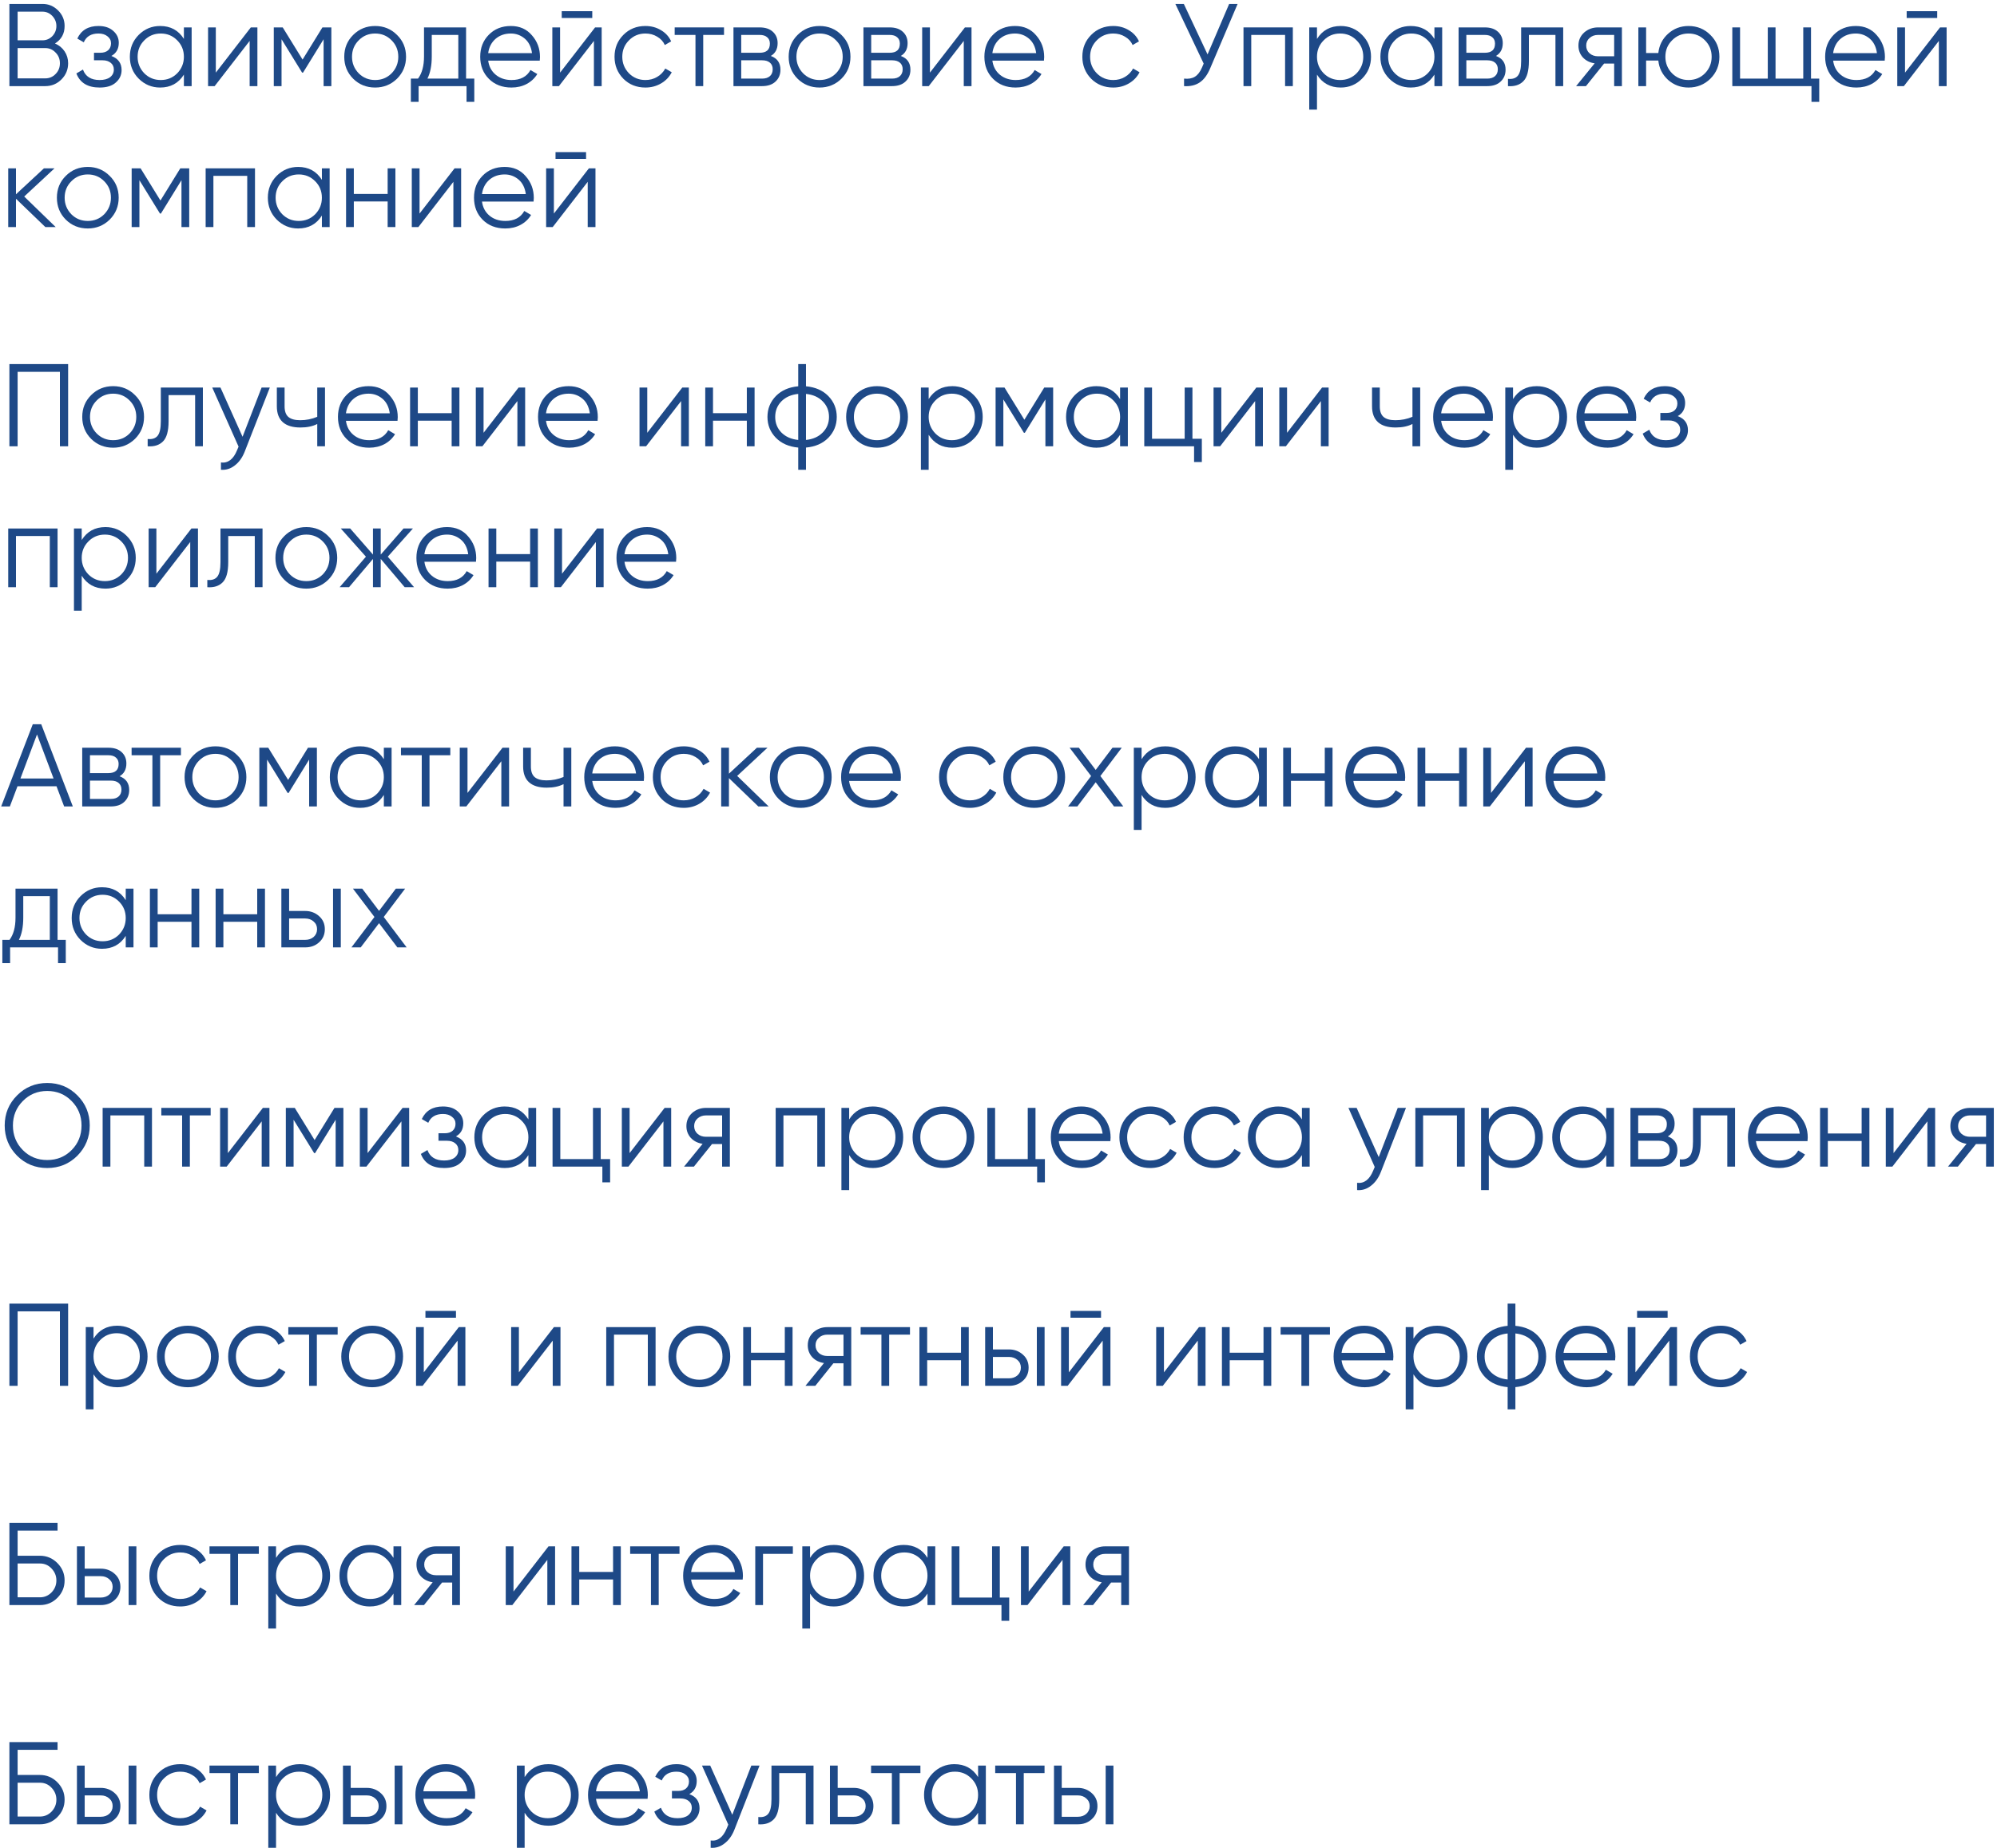 <?xml version="1.0" encoding="UTF-8"?> <svg xmlns="http://www.w3.org/2000/svg" width="255" height="236" viewBox="0 0 255 236" fill="none"><path d="M1.2 166.5H8.7V177H7.65V167.49H2.25V177H1.2V166.5Z" fill="#1E4987"></path><path d="M14.972 169.32C16.042 169.32 16.952 169.7 17.702 170.46C18.462 171.22 18.842 172.15 18.842 173.25C18.842 174.35 18.462 175.28 17.702 176.04C16.952 176.8 16.042 177.18 14.972 177.18C13.642 177.18 12.632 176.63 11.942 175.53V180H10.952V169.5H11.942V170.97C12.632 169.87 13.642 169.32 14.972 169.32ZM12.797 175.365C13.367 175.935 14.067 176.22 14.897 176.22C15.727 176.22 16.427 175.935 16.997 175.365C17.567 174.775 17.852 174.07 17.852 173.25C17.852 172.42 17.567 171.72 16.997 171.15C16.427 170.57 15.727 170.28 14.897 170.28C14.067 170.28 13.367 170.57 12.797 171.15C12.227 171.72 11.942 172.42 11.942 173.25C11.942 174.07 12.227 174.775 12.797 175.365Z" fill="#1E4987"></path><path d="M26.773 176.055C26.003 176.805 25.073 177.18 23.983 177.18C22.873 177.18 21.939 176.805 21.178 176.055C20.419 175.295 20.038 174.36 20.038 173.25C20.038 172.14 20.419 171.21 21.178 170.46C21.939 169.7 22.873 169.32 23.983 169.32C25.084 169.32 26.014 169.7 26.773 170.46C27.544 171.21 27.928 172.14 27.928 173.25C27.928 174.35 27.544 175.285 26.773 176.055ZM21.884 175.365C22.453 175.935 23.154 176.22 23.983 176.22C24.814 176.22 25.514 175.935 26.084 175.365C26.654 174.775 26.939 174.07 26.939 173.25C26.939 172.42 26.654 171.72 26.084 171.15C25.514 170.57 24.814 170.28 23.983 170.28C23.154 170.28 22.453 170.57 21.884 171.15C21.314 171.72 21.029 172.42 21.029 173.25C21.029 174.07 21.314 174.775 21.884 175.365Z" fill="#1E4987"></path><path d="M33.08 177.18C31.95 177.18 31.01 176.805 30.26 176.055C29.51 175.285 29.135 174.35 29.135 173.25C29.135 172.14 29.51 171.21 30.26 170.46C31.01 169.7 31.95 169.32 33.08 169.32C33.82 169.32 34.485 169.5 35.075 169.86C35.665 170.21 36.095 170.685 36.365 171.285L35.555 171.75C35.355 171.3 35.03 170.945 34.58 170.685C34.14 170.415 33.64 170.28 33.08 170.28C32.25 170.28 31.55 170.57 30.98 171.15C30.41 171.72 30.125 172.42 30.125 173.25C30.125 174.07 30.41 174.775 30.98 175.365C31.55 175.935 32.25 176.22 33.08 176.22C33.63 176.22 34.125 176.09 34.565 175.83C35.015 175.57 35.365 175.21 35.615 174.75L36.44 175.23C36.13 175.83 35.675 176.305 35.075 176.655C34.475 177.005 33.81 177.18 33.08 177.18Z" fill="#1E4987"></path><path d="M36.815 169.5H43.115V170.46H40.46V177H39.47V170.46H36.815V169.5Z" fill="#1E4987"></path><path d="M50.313 176.055C49.544 176.805 48.614 177.18 47.523 177.18C46.413 177.18 45.478 176.805 44.718 176.055C43.959 175.295 43.578 174.36 43.578 173.25C43.578 172.14 43.959 171.21 44.718 170.46C45.478 169.7 46.413 169.32 47.523 169.32C48.623 169.32 49.553 169.7 50.313 170.46C51.084 171.21 51.468 172.14 51.468 173.25C51.468 174.35 51.084 175.285 50.313 176.055ZM45.423 175.365C45.993 175.935 46.694 176.22 47.523 176.22C48.353 176.22 49.053 175.935 49.623 175.365C50.194 174.775 50.478 174.07 50.478 173.25C50.478 172.42 50.194 171.72 49.623 171.15C49.053 170.57 48.353 170.28 47.523 170.28C46.694 170.28 45.993 170.57 45.423 171.15C44.853 171.72 44.569 172.42 44.569 173.25C44.569 174.07 44.853 174.775 45.423 175.365Z" fill="#1E4987"></path><path d="M58.225 168.3H54.325V167.43H58.225V168.3ZM54.115 175.275L58.585 169.5H59.425V177H58.435V171.225L53.965 177H53.125V169.5H54.115V175.275Z" fill="#1E4987"></path><path d="M66.259 175.275L70.729 169.5H71.569V177H70.579V171.225L66.109 177H65.269V169.5H66.259V175.275Z" fill="#1E4987"></path><path d="M77.412 169.5H83.712V177H82.722V170.46H78.402V177H77.412V169.5Z" fill="#1E4987"></path><path d="M92.091 176.055C91.321 176.805 90.391 177.18 89.301 177.18C88.191 177.18 87.256 176.805 86.496 176.055C85.736 175.295 85.356 174.36 85.356 173.25C85.356 172.14 85.736 171.21 86.496 170.46C87.256 169.7 88.191 169.32 89.301 169.32C90.401 169.32 91.331 169.7 92.091 170.46C92.861 171.21 93.246 172.14 93.246 173.25C93.246 174.35 92.861 175.285 92.091 176.055ZM87.201 175.365C87.771 175.935 88.471 176.22 89.301 176.22C90.131 176.22 90.831 175.935 91.401 175.365C91.971 174.775 92.256 174.07 92.256 173.25C92.256 172.42 91.971 171.72 91.401 171.15C90.831 170.57 90.131 170.28 89.301 170.28C88.471 170.28 87.771 170.57 87.201 171.15C86.631 171.72 86.346 172.42 86.346 173.25C86.346 174.07 86.631 174.775 87.201 175.365Z" fill="#1E4987"></path><path d="M100.213 172.77V169.5H101.203V177H100.213V173.73H95.893V177H94.903V169.5H95.893V172.77H100.213Z" fill="#1E4987"></path><path d="M105.651 169.5H108.696V177H107.706V174.12H106.416L104.106 177H102.846L105.216 174.09C104.606 174 104.106 173.75 103.716 173.34C103.336 172.92 103.146 172.415 103.146 171.825C103.146 171.155 103.386 170.6 103.866 170.16C104.366 169.72 104.961 169.5 105.651 169.5ZM105.651 173.19H107.706V170.46H105.651C105.221 170.46 104.861 170.59 104.571 170.85C104.281 171.1 104.136 171.425 104.136 171.825C104.136 172.225 104.281 172.555 104.571 172.815C104.861 173.065 105.221 173.19 105.651 173.19Z" fill="#1E4987"></path><path d="M109.896 169.5H116.196V170.46H113.541V177H112.551V170.46H109.896V169.5Z" fill="#1E4987"></path><path d="M122.713 172.77V169.5H123.703V177H122.713V173.73H118.393V177H117.403V169.5H118.393V172.77H122.713Z" fill="#1E4987"></path><path d="M126.786 172.35H128.841C129.531 172.35 130.121 172.57 130.611 173.01C131.101 173.44 131.346 173.995 131.346 174.675C131.346 175.365 131.101 175.925 130.611 176.355C130.141 176.785 129.551 177 128.841 177H125.796V169.5H126.786V172.35ZM132.396 177V169.5H133.386V177H132.396ZM126.786 176.04H128.841C129.271 176.04 129.631 175.915 129.921 175.665C130.211 175.405 130.356 175.075 130.356 174.675C130.356 174.275 130.211 173.95 129.921 173.7C129.631 173.44 129.271 173.31 128.841 173.31H126.786V176.04Z" fill="#1E4987"></path><path d="M140.593 168.3H136.693V167.43H140.593V168.3ZM136.483 175.275L140.953 169.5H141.793V177H140.803V171.225L136.333 177H135.493V169.5H136.483V175.275Z" fill="#1E4987"></path><path d="M148.627 175.275L153.097 169.5H153.937V177H152.947V171.225L148.477 177H147.637V169.5H148.627V175.275Z" fill="#1E4987"></path><path d="M161.34 172.77V169.5H162.33V177H161.34V173.73H157.02V177H156.03V169.5H157.02V172.77H161.34Z" fill="#1E4987"></path><path d="M163.524 169.5H169.824V170.46H167.169V177H166.179V170.46H163.524V169.5Z" fill="#1E4987"></path><path d="M174.203 169.32C175.323 169.32 176.218 169.715 176.888 170.505C177.578 171.285 177.923 172.21 177.923 173.28C177.923 173.33 177.913 173.485 177.893 173.745H171.308C171.408 174.495 171.728 175.095 172.268 175.545C172.808 175.995 173.483 176.22 174.293 176.22C175.433 176.22 176.238 175.795 176.708 174.945L177.578 175.455C177.248 175.995 176.793 176.42 176.213 176.73C175.643 177.03 174.998 177.18 174.278 177.18C173.098 177.18 172.138 176.81 171.398 176.07C170.658 175.33 170.288 174.39 170.288 173.25C170.288 172.12 170.653 171.185 171.383 170.445C172.113 169.695 173.053 169.32 174.203 169.32ZM174.203 170.28C173.423 170.28 172.768 170.51 172.238 170.97C171.718 171.43 171.408 172.035 171.308 172.785H176.903C176.793 171.985 176.488 171.37 175.988 170.94C175.468 170.5 174.873 170.28 174.203 170.28Z" fill="#1E4987"></path><path d="M183.517 169.32C184.587 169.32 185.497 169.7 186.247 170.46C187.007 171.22 187.387 172.15 187.387 173.25C187.387 174.35 187.007 175.28 186.247 176.04C185.497 176.8 184.587 177.18 183.517 177.18C182.187 177.18 181.177 176.63 180.487 175.53V180H179.497V169.5H180.487V170.97C181.177 169.87 182.187 169.32 183.517 169.32ZM181.342 175.365C181.912 175.935 182.612 176.22 183.442 176.22C184.272 176.22 184.972 175.935 185.542 175.365C186.112 174.775 186.397 174.07 186.397 173.25C186.397 172.42 186.112 171.72 185.542 171.15C184.972 170.57 184.272 170.28 183.442 170.28C182.612 170.28 181.912 170.57 181.342 171.15C180.772 171.72 180.487 172.42 180.487 173.25C180.487 174.07 180.772 174.775 181.342 175.365Z" fill="#1E4987"></path><path d="M193.503 177.165V180H192.513V177.165C191.323 177.055 190.373 176.64 189.663 175.92C188.943 175.18 188.583 174.29 188.583 173.25C188.583 172.21 188.943 171.32 189.663 170.58C190.373 169.86 191.323 169.445 192.513 169.335V166.5H193.503V169.335C194.693 169.445 195.643 169.86 196.353 170.58C197.073 171.32 197.433 172.21 197.433 173.25C197.433 174.29 197.073 175.18 196.353 175.92C195.643 176.64 194.693 177.055 193.503 177.165ZM192.513 176.19V170.31C191.623 170.4 190.908 170.715 190.368 171.255C189.838 171.795 189.573 172.46 189.573 173.25C189.573 174.04 189.838 174.705 190.368 175.245C190.908 175.785 191.623 176.1 192.513 176.19ZM193.503 170.31V176.19C194.393 176.1 195.103 175.785 195.633 175.245C196.173 174.705 196.443 174.04 196.443 173.25C196.443 172.46 196.173 171.795 195.633 171.255C195.103 170.715 194.393 170.4 193.503 170.31Z" fill="#1E4987"></path><path d="M202.547 169.32C203.667 169.32 204.562 169.715 205.232 170.505C205.922 171.285 206.267 172.21 206.267 173.28C206.267 173.33 206.257 173.485 206.237 173.745H199.652C199.752 174.495 200.072 175.095 200.612 175.545C201.152 175.995 201.827 176.22 202.637 176.22C203.777 176.22 204.582 175.795 205.052 174.945L205.922 175.455C205.592 175.995 205.137 176.42 204.557 176.73C203.987 177.03 203.342 177.18 202.622 177.18C201.442 177.18 200.482 176.81 199.742 176.07C199.002 175.33 198.632 174.39 198.632 173.25C198.632 172.12 198.997 171.185 199.727 170.445C200.457 169.695 201.397 169.32 202.547 169.32ZM202.547 170.28C201.767 170.28 201.112 170.51 200.582 170.97C200.062 171.43 199.752 172.035 199.652 172.785H205.247C205.137 171.985 204.832 171.37 204.332 170.94C203.812 170.5 203.217 170.28 202.547 170.28Z" fill="#1E4987"></path><path d="M212.942 168.3H209.042V167.43H212.942V168.3ZM208.832 175.275L213.302 169.5H214.142V177H213.152V171.225L208.682 177H207.842V169.5H208.832V175.275Z" fill="#1E4987"></path><path d="M219.731 177.18C218.601 177.18 217.661 176.805 216.911 176.055C216.161 175.285 215.786 174.35 215.786 173.25C215.786 172.14 216.161 171.21 216.911 170.46C217.661 169.7 218.601 169.32 219.731 169.32C220.471 169.32 221.136 169.5 221.726 169.86C222.316 170.21 222.746 170.685 223.016 171.285L222.206 171.75C222.006 171.3 221.681 170.945 221.231 170.685C220.791 170.415 220.291 170.28 219.731 170.28C218.901 170.28 218.201 170.57 217.631 171.15C217.061 171.72 216.776 172.42 216.776 173.25C216.776 174.07 217.061 174.775 217.631 175.365C218.201 175.935 218.901 176.22 219.731 176.22C220.281 176.22 220.776 176.09 221.216 175.83C221.666 175.57 222.016 175.21 222.266 174.75L223.091 175.23C222.781 175.83 222.326 176.305 221.726 176.655C221.126 177.005 220.461 177.18 219.731 177.18Z" fill="#1E4987"></path><path d="M2.25 198.7H5.1C5.96 198.7 6.7 199.01 7.32 199.63C7.94 200.25 8.25 200.99 8.25 201.85C8.25 202.72 7.94 203.465 7.32 204.085C6.71 204.695 5.97 205 5.1 205H1.2V194.5H7.35V195.49H2.25V198.7ZM2.25 204.01H5.1C5.68 204.01 6.175 203.8 6.585 203.38C6.995 202.95 7.2 202.44 7.2 201.85C7.2 201.27 6.995 200.765 6.585 200.335C6.185 199.905 5.69 199.69 5.1 199.69H2.25V204.01Z" fill="#1E4987"></path><path d="M10.814 200.35H12.869C13.559 200.35 14.149 200.57 14.639 201.01C15.129 201.44 15.374 201.995 15.374 202.675C15.374 203.365 15.129 203.925 14.639 204.355C14.169 204.785 13.579 205 12.869 205H9.824V197.5H10.814V200.35ZM16.424 205V197.5H17.414V205H16.424ZM10.814 204.04H12.869C13.299 204.04 13.659 203.915 13.949 203.665C14.239 203.405 14.384 203.075 14.384 202.675C14.384 202.275 14.239 201.95 13.949 201.7C13.659 201.44 13.299 201.31 12.869 201.31H10.814V204.04Z" fill="#1E4987"></path><path d="M23.017 205.18C21.887 205.18 20.947 204.805 20.197 204.055C19.447 203.285 19.072 202.35 19.072 201.25C19.072 200.14 19.447 199.21 20.197 198.46C20.947 197.7 21.887 197.32 23.017 197.32C23.757 197.32 24.422 197.5 25.012 197.86C25.602 198.21 26.032 198.685 26.302 199.285L25.492 199.75C25.292 199.3 24.967 198.945 24.517 198.685C24.077 198.415 23.577 198.28 23.017 198.28C22.187 198.28 21.487 198.57 20.917 199.15C20.347 199.72 20.062 200.42 20.062 201.25C20.062 202.07 20.347 202.775 20.917 203.365C21.487 203.935 22.187 204.22 23.017 204.22C23.567 204.22 24.062 204.09 24.502 203.83C24.952 203.57 25.302 203.21 25.552 202.75L26.377 203.23C26.067 203.83 25.612 204.305 25.012 204.655C24.412 205.005 23.747 205.18 23.017 205.18Z" fill="#1E4987"></path><path d="M26.752 197.5H33.052V198.46H30.397V205H29.407V198.46H26.752V197.5Z" fill="#1E4987"></path><path d="M38.278 197.32C39.348 197.32 40.258 197.7 41.008 198.46C41.768 199.22 42.148 200.15 42.148 201.25C42.148 202.35 41.768 203.28 41.008 204.04C40.258 204.8 39.348 205.18 38.278 205.18C36.948 205.18 35.938 204.63 35.248 203.53V208H34.258V197.5H35.248V198.97C35.938 197.87 36.948 197.32 38.278 197.32ZM36.103 203.365C36.673 203.935 37.373 204.22 38.203 204.22C39.033 204.22 39.733 203.935 40.303 203.365C40.873 202.775 41.158 202.07 41.158 201.25C41.158 200.42 40.873 199.72 40.303 199.15C39.733 198.57 39.033 198.28 38.203 198.28C37.373 198.28 36.673 198.57 36.103 199.15C35.533 199.72 35.248 200.42 35.248 201.25C35.248 202.07 35.533 202.775 36.103 203.365Z" fill="#1E4987"></path><path d="M50.244 198.97V197.5H51.234V205H50.244V203.53C49.554 204.63 48.544 205.18 47.214 205.18C46.144 205.18 45.229 204.8 44.469 204.04C43.719 203.28 43.344 202.35 43.344 201.25C43.344 200.15 43.719 199.22 44.469 198.46C45.229 197.7 46.144 197.32 47.214 197.32C48.544 197.32 49.554 197.87 50.244 198.97ZM45.189 203.365C45.759 203.935 46.459 204.22 47.289 204.22C48.119 204.22 48.819 203.935 49.389 203.365C49.959 202.775 50.244 202.07 50.244 201.25C50.244 200.42 49.959 199.72 49.389 199.15C48.819 198.57 48.119 198.28 47.289 198.28C46.459 198.28 45.759 198.57 45.189 199.15C44.619 199.72 44.334 200.42 44.334 201.25C44.334 202.07 44.619 202.775 45.189 203.365Z" fill="#1E4987"></path><path d="M55.685 197.5H58.73V205H57.74V202.12H56.45L54.14 205H52.88L55.25 202.09C54.64 202 54.14 201.75 53.75 201.34C53.37 200.92 53.18 200.415 53.18 199.825C53.18 199.155 53.42 198.6 53.9 198.16C54.4 197.72 54.995 197.5 55.685 197.5ZM55.685 201.19H57.74V198.46H55.685C55.255 198.46 54.895 198.59 54.605 198.85C54.315 199.1 54.17 199.425 54.17 199.825C54.17 200.225 54.315 200.555 54.605 200.815C54.895 201.065 55.255 201.19 55.685 201.19Z" fill="#1E4987"></path><path d="M65.57 203.275L70.04 197.5H70.88V205H69.89V199.225L65.42 205H64.58V197.5H65.57V203.275Z" fill="#1E4987"></path><path d="M78.284 200.77V197.5H79.274V205H78.284V201.73H73.964V205H72.974V197.5H73.964V200.77H78.284Z" fill="#1E4987"></path><path d="M80.467 197.5H86.767V198.46H84.112V205H83.122V198.46H80.467V197.5Z" fill="#1E4987"></path><path d="M91.146 197.32C92.266 197.32 93.161 197.715 93.831 198.505C94.521 199.285 94.866 200.21 94.866 201.28C94.866 201.33 94.856 201.485 94.836 201.745H88.251C88.351 202.495 88.671 203.095 89.211 203.545C89.751 203.995 90.426 204.22 91.236 204.22C92.376 204.22 93.181 203.795 93.651 202.945L94.521 203.455C94.191 203.995 93.736 204.42 93.156 204.73C92.586 205.03 91.941 205.18 91.221 205.18C90.041 205.18 89.081 204.81 88.341 204.07C87.601 203.33 87.231 202.39 87.231 201.25C87.231 200.12 87.596 199.185 88.326 198.445C89.056 197.695 89.996 197.32 91.146 197.32ZM91.146 198.28C90.366 198.28 89.711 198.51 89.181 198.97C88.661 199.43 88.351 200.035 88.251 200.785H93.846C93.736 199.985 93.431 199.37 92.931 198.94C92.411 198.5 91.816 198.28 91.146 198.28Z" fill="#1E4987"></path><path d="M96.441 197.5H101.241V198.46H97.431V205H96.441V197.5Z" fill="#1E4987"></path><path d="M106.467 197.32C107.537 197.32 108.447 197.7 109.197 198.46C109.957 199.22 110.337 200.15 110.337 201.25C110.337 202.35 109.957 203.28 109.197 204.04C108.447 204.8 107.537 205.18 106.467 205.18C105.137 205.18 104.127 204.63 103.437 203.53V208H102.447V197.5H103.437V198.97C104.127 197.87 105.137 197.32 106.467 197.32ZM104.292 203.365C104.862 203.935 105.562 204.22 106.392 204.22C107.222 204.22 107.922 203.935 108.492 203.365C109.062 202.775 109.347 202.07 109.347 201.25C109.347 200.42 109.062 199.72 108.492 199.15C107.922 198.57 107.222 198.28 106.392 198.28C105.562 198.28 104.862 198.57 104.292 199.15C103.722 199.72 103.437 200.42 103.437 201.25C103.437 202.07 103.722 202.775 104.292 203.365Z" fill="#1E4987"></path><path d="M118.433 198.97V197.5H119.423V205H118.433V203.53C117.743 204.63 116.733 205.18 115.403 205.18C114.333 205.18 113.418 204.8 112.658 204.04C111.908 203.28 111.533 202.35 111.533 201.25C111.533 200.15 111.908 199.22 112.658 198.46C113.418 197.7 114.333 197.32 115.403 197.32C116.733 197.32 117.743 197.87 118.433 198.97ZM113.378 203.365C113.948 203.935 114.648 204.22 115.478 204.22C116.308 204.22 117.008 203.935 117.578 203.365C118.148 202.775 118.433 202.07 118.433 201.25C118.433 200.42 118.148 199.72 117.578 199.15C117.008 198.57 116.308 198.28 115.478 198.28C114.648 198.28 113.948 198.57 113.378 199.15C112.808 199.72 112.523 200.42 112.523 201.25C112.523 202.07 112.808 202.775 113.378 203.365Z" fill="#1E4987"></path><path d="M127.669 197.5V204.04H128.869V207.01H127.879V205H121.519V197.5H122.509V204.04H126.679V197.5H127.669Z" fill="#1E4987"></path><path d="M131.356 203.275L135.826 197.5H136.666V205H135.676V199.225L131.206 205H130.366V197.5H131.356V203.275Z" fill="#1E4987"></path><path d="M141.115 197.5H144.16V205H143.17V202.12H141.88L139.57 205H138.31L140.68 202.09C140.07 202 139.57 201.75 139.18 201.34C138.8 200.92 138.61 200.415 138.61 199.825C138.61 199.155 138.85 198.6 139.33 198.16C139.83 197.72 140.425 197.5 141.115 197.5ZM141.115 201.19H143.17V198.46H141.115C140.685 198.46 140.325 198.59 140.035 198.85C139.745 199.1 139.6 199.425 139.6 199.825C139.6 200.225 139.745 200.555 140.035 200.815C140.325 201.065 140.685 201.19 141.115 201.19Z" fill="#1E4987"></path><path d="M2.25 226.7H5.1C5.96 226.7 6.7 227.01 7.32 227.63C7.94 228.25 8.25 228.99 8.25 229.85C8.25 230.72 7.94 231.465 7.32 232.085C6.71 232.695 5.97 233 5.1 233H1.2V222.5H7.35V223.49H2.25V226.7ZM2.25 232.01H5.1C5.68 232.01 6.175 231.8 6.585 231.38C6.995 230.95 7.2 230.44 7.2 229.85C7.2 229.27 6.995 228.765 6.585 228.335C6.185 227.905 5.69 227.69 5.1 227.69H2.25V232.01Z" fill="#1E4987"></path><path d="M10.814 228.35H12.869C13.559 228.35 14.149 228.57 14.639 229.01C15.129 229.44 15.374 229.995 15.374 230.675C15.374 231.365 15.129 231.925 14.639 232.355C14.169 232.785 13.579 233 12.869 233H9.824V225.5H10.814V228.35ZM16.424 233V225.5H17.414V233H16.424ZM10.814 232.04H12.869C13.299 232.04 13.659 231.915 13.949 231.665C14.239 231.405 14.384 231.075 14.384 230.675C14.384 230.275 14.239 229.95 13.949 229.7C13.659 229.44 13.299 229.31 12.869 229.31H10.814V232.04Z" fill="#1E4987"></path><path d="M23.017 233.18C21.887 233.18 20.947 232.805 20.197 232.055C19.447 231.285 19.072 230.35 19.072 229.25C19.072 228.14 19.447 227.21 20.197 226.46C20.947 225.7 21.887 225.32 23.017 225.32C23.757 225.32 24.422 225.5 25.012 225.86C25.602 226.21 26.032 226.685 26.302 227.285L25.492 227.75C25.292 227.3 24.967 226.945 24.517 226.685C24.077 226.415 23.577 226.28 23.017 226.28C22.187 226.28 21.487 226.57 20.917 227.15C20.347 227.72 20.062 228.42 20.062 229.25C20.062 230.07 20.347 230.775 20.917 231.365C21.487 231.935 22.187 232.22 23.017 232.22C23.567 232.22 24.062 232.09 24.502 231.83C24.952 231.57 25.302 231.21 25.552 230.75L26.377 231.23C26.067 231.83 25.612 232.305 25.012 232.655C24.412 233.005 23.747 233.18 23.017 233.18Z" fill="#1E4987"></path><path d="M26.752 225.5H33.052V226.46H30.397V233H29.407V226.46H26.752V225.5Z" fill="#1E4987"></path><path d="M38.278 225.32C39.348 225.32 40.258 225.7 41.008 226.46C41.768 227.22 42.148 228.15 42.148 229.25C42.148 230.35 41.768 231.28 41.008 232.04C40.258 232.8 39.348 233.18 38.278 233.18C36.948 233.18 35.938 232.63 35.248 231.53V236H34.258V225.5H35.248V226.97C35.938 225.87 36.948 225.32 38.278 225.32ZM36.103 231.365C36.673 231.935 37.373 232.22 38.203 232.22C39.033 232.22 39.733 231.935 40.303 231.365C40.873 230.775 41.158 230.07 41.158 229.25C41.158 228.42 40.873 227.72 40.303 227.15C39.733 226.57 39.033 226.28 38.203 226.28C37.373 226.28 36.673 226.57 36.103 227.15C35.533 227.72 35.248 228.42 35.248 229.25C35.248 230.07 35.533 230.775 36.103 231.365Z" fill="#1E4987"></path><path d="M44.784 228.35H46.839C47.529 228.35 48.119 228.57 48.609 229.01C49.099 229.44 49.344 229.995 49.344 230.675C49.344 231.365 49.099 231.925 48.609 232.355C48.139 232.785 47.549 233 46.839 233H43.794V225.5H44.784V228.35ZM50.394 233V225.5H51.384V233H50.394ZM44.784 232.04H46.839C47.269 232.04 47.629 231.915 47.919 231.665C48.209 231.405 48.354 231.075 48.354 230.675C48.354 230.275 48.209 229.95 47.919 229.7C47.629 229.44 47.269 229.31 46.839 229.31H44.784V232.04Z" fill="#1E4987"></path><path d="M56.956 225.32C58.076 225.32 58.971 225.715 59.641 226.505C60.331 227.285 60.676 228.21 60.676 229.28C60.676 229.33 60.666 229.485 60.646 229.745H54.061C54.161 230.495 54.481 231.095 55.021 231.545C55.561 231.995 56.236 232.22 57.046 232.22C58.186 232.22 58.991 231.795 59.461 230.945L60.331 231.455C60.001 231.995 59.546 232.42 58.966 232.73C58.396 233.03 57.751 233.18 57.031 233.18C55.851 233.18 54.891 232.81 54.151 232.07C53.411 231.33 53.041 230.39 53.041 229.25C53.041 228.12 53.406 227.185 54.136 226.445C54.866 225.695 55.806 225.32 56.956 225.32ZM56.956 226.28C56.176 226.28 55.521 226.51 54.991 226.97C54.471 227.43 54.161 228.035 54.061 228.785H59.656C59.546 227.985 59.241 227.37 58.741 226.94C58.221 226.5 57.626 226.28 56.956 226.28Z" fill="#1E4987"></path><path d="M70.021 225.32C71.091 225.32 72.001 225.7 72.751 226.46C73.511 227.22 73.891 228.15 73.891 229.25C73.891 230.35 73.511 231.28 72.751 232.04C72.001 232.8 71.091 233.18 70.021 233.18C68.691 233.18 67.681 232.63 66.991 231.53V236H66.001V225.5H66.991V226.97C67.681 225.87 68.691 225.32 70.021 225.32ZM67.846 231.365C68.416 231.935 69.116 232.22 69.946 232.22C70.776 232.22 71.476 231.935 72.046 231.365C72.616 230.775 72.901 230.07 72.901 229.25C72.901 228.42 72.616 227.72 72.046 227.15C71.476 226.57 70.776 226.28 69.946 226.28C69.116 226.28 68.416 226.57 67.846 227.15C67.276 227.72 66.991 228.42 66.991 229.25C66.991 230.07 67.276 230.775 67.846 231.365Z" fill="#1E4987"></path><path d="M79.002 225.32C80.122 225.32 81.017 225.715 81.687 226.505C82.377 227.285 82.722 228.21 82.722 229.28C82.722 229.33 82.712 229.485 82.692 229.745H76.107C76.207 230.495 76.527 231.095 77.067 231.545C77.607 231.995 78.282 232.22 79.092 232.22C80.232 232.22 81.037 231.795 81.507 230.945L82.377 231.455C82.047 231.995 81.592 232.42 81.012 232.73C80.442 233.03 79.797 233.18 79.077 233.18C77.897 233.18 76.937 232.81 76.197 232.07C75.457 231.33 75.087 230.39 75.087 229.25C75.087 228.12 75.452 227.185 76.182 226.445C76.912 225.695 77.852 225.32 79.002 225.32ZM79.002 226.28C78.222 226.28 77.567 226.51 77.037 226.97C76.517 227.43 76.207 228.035 76.107 228.785H81.702C81.592 227.985 81.287 227.37 80.787 226.94C80.267 226.5 79.672 226.28 79.002 226.28Z" fill="#1E4987"></path><path d="M88.021 229.145C88.891 229.475 89.326 230.075 89.326 230.945C89.326 231.575 89.081 232.105 88.591 232.535C88.121 232.965 87.431 233.18 86.521 233.18C85.001 233.18 84.011 232.58 83.551 231.38L84.391 230.885C84.711 231.775 85.421 232.22 86.521 232.22C87.091 232.22 87.536 232.1 87.856 231.86C88.176 231.61 88.336 231.285 88.336 230.885C88.336 230.525 88.206 230.24 87.946 230.03C87.686 229.81 87.336 229.7 86.896 229.7H85.801V228.74H86.596C87.026 228.74 87.361 228.635 87.601 228.425C87.851 228.205 87.976 227.905 87.976 227.525C87.976 227.165 87.826 226.87 87.526 226.64C87.236 226.4 86.851 226.28 86.371 226.28C85.441 226.28 84.816 226.655 84.496 227.405L83.671 226.925C84.171 225.855 85.071 225.32 86.371 225.32C87.171 225.32 87.801 225.53 88.261 225.95C88.731 226.36 88.966 226.865 88.966 227.465C88.966 228.235 88.651 228.795 88.021 229.145Z" fill="#1E4987"></path><path d="M93.507 231.785L95.937 225.5H96.987L93.777 233.69C93.477 234.45 93.057 235.035 92.517 235.445C91.987 235.865 91.397 236.05 90.747 236V235.07C91.647 235.18 92.332 234.66 92.802 233.51L92.997 233.045L89.637 225.5H90.687L93.507 231.785Z" fill="#1E4987"></path><path d="M98.51 225.5H103.88V233H102.89V226.46H99.5V229.805C99.5 231.055 99.26 231.915 98.78 232.385C98.31 232.855 97.66 233.06 96.83 233V232.07C97.41 232.13 97.835 231.99 98.105 231.65C98.375 231.31 98.51 230.695 98.51 229.805V225.5Z" fill="#1E4987"></path><path d="M106.967 228.35H109.022C109.712 228.35 110.302 228.57 110.792 229.01C111.282 229.44 111.527 229.995 111.527 230.675C111.527 231.365 111.282 231.925 110.792 232.355C110.322 232.785 109.732 233 109.022 233H105.977V225.5H106.967V228.35ZM106.967 232.04H109.022C109.452 232.04 109.812 231.915 110.102 231.665C110.392 231.405 110.537 231.075 110.537 230.675C110.537 230.275 110.392 229.95 110.102 229.7C109.812 229.44 109.452 229.31 109.022 229.31H106.967V232.04Z" fill="#1E4987"></path><path d="M111.229 225.5H117.529V226.46H114.874V233H113.884V226.46H111.229V225.5Z" fill="#1E4987"></path><path d="M124.893 226.97V225.5H125.883V233H124.893V231.53C124.203 232.63 123.193 233.18 121.863 233.18C120.793 233.18 119.878 232.8 119.118 232.04C118.368 231.28 117.993 230.35 117.993 229.25C117.993 228.15 118.368 227.22 119.118 226.46C119.878 225.7 120.793 225.32 121.863 225.32C123.193 225.32 124.203 225.87 124.893 226.97ZM119.838 231.365C120.408 231.935 121.108 232.22 121.938 232.22C122.768 232.22 123.468 231.935 124.038 231.365C124.608 230.775 124.893 230.07 124.893 229.25C124.893 228.42 124.608 227.72 124.038 227.15C123.468 226.57 122.768 226.28 121.938 226.28C121.108 226.28 120.408 226.57 119.838 227.15C119.268 227.72 118.983 228.42 118.983 229.25C118.983 230.07 119.268 230.775 119.838 231.365Z" fill="#1E4987"></path><path d="M127.079 225.5H133.379V226.46H130.724V233H129.734V226.46H127.079V225.5Z" fill="#1E4987"></path><path d="M135.575 228.35H137.63C138.32 228.35 138.91 228.57 139.4 229.01C139.89 229.44 140.135 229.995 140.135 230.675C140.135 231.365 139.89 231.925 139.4 232.355C138.93 232.785 138.34 233 137.63 233H134.585V225.5H135.575V228.35ZM141.185 233V225.5H142.175V233H141.185ZM135.575 232.04H137.63C138.06 232.04 138.42 231.915 138.71 231.665C139 231.405 139.145 231.075 139.145 230.675C139.145 230.275 139 229.95 138.71 229.7C138.42 229.44 138.06 229.31 137.63 229.31H135.575V232.04Z" fill="#1E4987"></path><path d="M9.3 103H8.19L7.215 100.42H2.235L1.26 103H0.15L4.185 92.5H5.265L9.3 103ZM4.725 93.805L2.61 99.43H6.84L4.725 93.805Z" fill="#1E4987"></path><path d="M15.268 99.145C16.088 99.445 16.498 100.03 16.498 100.9C16.498 101.52 16.288 102.025 15.868 102.415C15.458 102.805 14.883 103 14.143 103H10.498V95.5H13.843C14.563 95.5 15.123 95.685 15.523 96.055C15.933 96.425 16.138 96.91 16.138 97.51C16.138 98.26 15.848 98.805 15.268 99.145ZM13.843 96.46H11.488V98.74H13.843C14.713 98.74 15.148 98.35 15.148 97.57C15.148 97.22 15.033 96.95 14.803 96.76C14.583 96.56 14.263 96.46 13.843 96.46ZM11.488 102.04H14.143C14.583 102.04 14.918 101.935 15.148 101.725C15.388 101.515 15.508 101.22 15.508 100.84C15.508 100.48 15.388 100.2 15.148 100C14.918 99.8 14.583 99.7 14.143 99.7H11.488V102.04Z" fill="#1E4987"></path><path d="M16.805 95.5H23.105V96.46H20.45V103H19.46V96.46H16.805V95.5Z" fill="#1E4987"></path><path d="M30.304 102.055C29.534 102.805 28.604 103.18 27.514 103.18C26.404 103.18 25.469 102.805 24.709 102.055C23.949 101.295 23.569 100.36 23.569 99.25C23.569 98.14 23.949 97.21 24.709 96.46C25.469 95.7 26.404 95.32 27.514 95.32C28.614 95.32 29.544 95.7 30.304 96.46C31.074 97.21 31.459 98.14 31.459 99.25C31.459 100.35 31.074 101.285 30.304 102.055ZM25.414 101.365C25.984 101.935 26.684 102.22 27.514 102.22C28.344 102.22 29.044 101.935 29.614 101.365C30.184 100.775 30.469 100.07 30.469 99.25C30.469 98.42 30.184 97.72 29.614 97.15C29.044 96.57 28.344 96.28 27.514 96.28C26.684 96.28 25.984 96.57 25.414 97.15C24.844 97.72 24.559 98.42 24.559 99.25C24.559 100.07 24.844 100.775 25.414 101.365Z" fill="#1E4987"></path><path d="M39.325 95.5H40.465V103H39.475V97.015L36.85 101.275H36.73L34.105 97.015V103H33.115V95.5H34.255L36.791 99.61L39.325 95.5Z" fill="#1E4987"></path><path d="M49.014 96.97V95.5H50.004V103H49.014V101.53C48.324 102.63 47.314 103.18 45.984 103.18C44.914 103.18 43.999 102.8 43.239 102.04C42.489 101.28 42.114 100.35 42.114 99.25C42.114 98.15 42.489 97.22 43.239 96.46C43.999 95.7 44.914 95.32 45.984 95.32C47.314 95.32 48.324 95.87 49.014 96.97ZM43.959 101.365C44.529 101.935 45.229 102.22 46.059 102.22C46.889 102.22 47.589 101.935 48.159 101.365C48.729 100.775 49.014 100.07 49.014 99.25C49.014 98.42 48.729 97.72 48.159 97.15C47.589 96.57 46.889 96.28 46.059 96.28C45.229 96.28 44.529 96.57 43.959 97.15C43.389 97.72 43.104 98.42 43.104 99.25C43.104 100.07 43.389 100.775 43.959 101.365Z" fill="#1E4987"></path><path d="M51.2 95.5H57.5V96.46H54.845V103H53.855V96.46H51.2V95.5Z" fill="#1E4987"></path><path d="M59.696 101.275L64.166 95.5H65.006V103H64.016V97.225L59.546 103H58.706V95.5H59.696V101.275Z" fill="#1E4987"></path><path d="M71.96 99.235V95.5H72.95V103H71.96V100.15C71.38 100.45 70.665 100.6 69.815 100.6C68.825 100.6 68.075 100.375 67.565 99.925C67.055 99.465 66.8 98.79 66.8 97.9V95.5H67.79V97.9C67.79 98.52 67.95 98.97 68.27 99.25C68.6 99.53 69.105 99.67 69.785 99.67C70.545 99.67 71.27 99.525 71.96 99.235Z" fill="#1E4987"></path><path d="M78.519 95.32C79.639 95.32 80.534 95.715 81.204 96.505C81.894 97.285 82.239 98.21 82.239 99.28C82.239 99.33 82.229 99.485 82.209 99.745H75.624C75.724 100.495 76.044 101.095 76.584 101.545C77.124 101.995 77.799 102.22 78.609 102.22C79.749 102.22 80.554 101.795 81.024 100.945L81.894 101.455C81.564 101.995 81.109 102.42 80.529 102.73C79.959 103.03 79.314 103.18 78.594 103.18C77.414 103.18 76.454 102.81 75.714 102.07C74.974 101.33 74.604 100.39 74.604 99.25C74.604 98.12 74.969 97.185 75.699 96.445C76.429 95.695 77.369 95.32 78.519 95.32ZM78.519 96.28C77.739 96.28 77.084 96.51 76.554 96.97C76.034 97.43 75.724 98.035 75.624 98.785H81.219C81.109 97.985 80.804 97.37 80.304 96.94C79.784 96.5 79.189 96.28 78.519 96.28Z" fill="#1E4987"></path><path d="M87.309 103.18C86.179 103.18 85.239 102.805 84.489 102.055C83.739 101.285 83.364 100.35 83.364 99.25C83.364 98.14 83.739 97.21 84.489 96.46C85.239 95.7 86.179 95.32 87.309 95.32C88.049 95.32 88.714 95.5 89.304 95.86C89.894 96.21 90.324 96.685 90.594 97.285L89.784 97.75C89.584 97.3 89.259 96.945 88.809 96.685C88.369 96.415 87.869 96.28 87.309 96.28C86.479 96.28 85.779 96.57 85.209 97.15C84.639 97.72 84.354 98.42 84.354 99.25C84.354 100.07 84.639 100.775 85.209 101.365C85.779 101.935 86.479 102.22 87.309 102.22C87.859 102.22 88.354 102.09 88.794 101.83C89.244 101.57 89.594 101.21 89.844 100.75L90.669 101.23C90.359 101.83 89.904 102.305 89.304 102.655C88.704 103.005 88.039 103.18 87.309 103.18Z" fill="#1E4987"></path><path d="M94.13 99.1L98.15 103H96.83L93.08 99.385V103H92.09V95.5H93.08V98.815L96.65 95.5H98L94.13 99.1Z" fill="#1E4987"></path><path d="M105.04 102.055C104.27 102.805 103.34 103.18 102.25 103.18C101.14 103.18 100.205 102.805 99.445 102.055C98.685 101.295 98.305 100.36 98.305 99.25C98.305 98.14 98.685 97.21 99.445 96.46C100.205 95.7 101.14 95.32 102.25 95.32C103.35 95.32 104.28 95.7 105.04 96.46C105.81 97.21 106.195 98.14 106.195 99.25C106.195 100.35 105.81 101.285 105.04 102.055ZM100.15 101.365C100.72 101.935 101.42 102.22 102.25 102.22C103.08 102.22 103.78 101.935 104.35 101.365C104.92 100.775 105.205 100.07 105.205 99.25C105.205 98.42 104.92 97.72 104.35 97.15C103.78 96.57 103.08 96.28 102.25 96.28C101.42 96.28 100.72 96.57 100.15 97.15C99.58 97.72 99.295 98.42 99.295 99.25C99.295 100.07 99.58 100.775 100.15 101.365Z" fill="#1E4987"></path><path d="M111.317 95.32C112.437 95.32 113.332 95.715 114.002 96.505C114.692 97.285 115.037 98.21 115.037 99.28C115.037 99.33 115.027 99.485 115.007 99.745H108.422C108.522 100.495 108.842 101.095 109.382 101.545C109.922 101.995 110.597 102.22 111.407 102.22C112.547 102.22 113.352 101.795 113.822 100.945L114.692 101.455C114.362 101.995 113.907 102.42 113.327 102.73C112.757 103.03 112.112 103.18 111.392 103.18C110.212 103.18 109.252 102.81 108.512 102.07C107.772 101.33 107.402 100.39 107.402 99.25C107.402 98.12 107.767 97.185 108.497 96.445C109.227 95.695 110.167 95.32 111.317 95.32ZM111.317 96.28C110.537 96.28 109.882 96.51 109.352 96.97C108.832 97.43 108.522 98.035 108.422 98.785H114.017C113.907 97.985 113.602 97.37 113.102 96.94C112.582 96.5 111.987 96.28 111.317 96.28Z" fill="#1E4987"></path><path d="M123.857 103.18C122.727 103.18 121.787 102.805 121.037 102.055C120.287 101.285 119.912 100.35 119.912 99.25C119.912 98.14 120.287 97.21 121.037 96.46C121.787 95.7 122.727 95.32 123.857 95.32C124.597 95.32 125.262 95.5 125.852 95.86C126.442 96.21 126.872 96.685 127.142 97.285L126.332 97.75C126.132 97.3 125.807 96.945 125.357 96.685C124.917 96.415 124.417 96.28 123.857 96.28C123.027 96.28 122.327 96.57 121.757 97.15C121.187 97.72 120.902 98.42 120.902 99.25C120.902 100.07 121.187 100.775 121.757 101.365C122.327 101.935 123.027 102.22 123.857 102.22C124.407 102.22 124.902 102.09 125.342 101.83C125.792 101.57 126.142 101.21 126.392 100.75L127.217 101.23C126.907 101.83 126.452 102.305 125.852 102.655C125.252 103.005 124.587 103.18 123.857 103.18Z" fill="#1E4987"></path><path d="M134.85 102.055C134.08 102.805 133.15 103.18 132.06 103.18C130.95 103.18 130.015 102.805 129.255 102.055C128.495 101.295 128.115 100.36 128.115 99.25C128.115 98.14 128.495 97.21 129.255 96.46C130.015 95.7 130.95 95.32 132.06 95.32C133.16 95.32 134.09 95.7 134.85 96.46C135.62 97.21 136.005 98.14 136.005 99.25C136.005 100.35 135.62 101.285 134.85 102.055ZM129.96 101.365C130.53 101.935 131.23 102.22 132.06 102.22C132.89 102.22 133.59 101.935 134.16 101.365C134.73 100.775 135.015 100.07 135.015 99.25C135.015 98.42 134.73 97.72 134.16 97.15C133.59 96.57 132.89 96.28 132.06 96.28C131.23 96.28 130.53 96.57 129.96 97.15C129.39 97.72 129.105 98.42 129.105 99.25C129.105 100.07 129.39 100.775 129.96 101.365Z" fill="#1E4987"></path><path d="M140.509 99.115L143.434 103H142.249L139.909 99.91L137.569 103H136.384L139.324 99.115L136.579 95.5H137.764L139.909 98.335L142.054 95.5H143.239L140.509 99.115Z" fill="#1E4987"></path><path d="M148.8 95.32C149.87 95.32 150.78 95.7 151.53 96.46C152.29 97.22 152.67 98.15 152.67 99.25C152.67 100.35 152.29 101.28 151.53 102.04C150.78 102.8 149.87 103.18 148.8 103.18C147.47 103.18 146.46 102.63 145.77 101.53V106H144.78V95.5H145.77V96.97C146.46 95.87 147.47 95.32 148.8 95.32ZM146.625 101.365C147.195 101.935 147.895 102.22 148.725 102.22C149.555 102.22 150.256 101.935 150.826 101.365C151.396 100.775 151.68 100.07 151.68 99.25C151.68 98.42 151.396 97.72 150.826 97.15C150.256 96.57 149.555 96.28 148.725 96.28C147.895 96.28 147.195 96.57 146.625 97.15C146.055 97.72 145.77 98.42 145.77 99.25C145.77 100.07 146.055 100.775 146.625 101.365Z" fill="#1E4987"></path><path d="M160.767 96.97V95.5H161.757V103H160.767V101.53C160.077 102.63 159.067 103.18 157.737 103.18C156.667 103.18 155.752 102.8 154.992 102.04C154.242 101.28 153.867 100.35 153.867 99.25C153.867 98.15 154.242 97.22 154.992 96.46C155.752 95.7 156.667 95.32 157.737 95.32C159.067 95.32 160.077 95.87 160.767 96.97ZM155.712 101.365C156.282 101.935 156.982 102.22 157.812 102.22C158.642 102.22 159.342 101.935 159.912 101.365C160.482 100.775 160.767 100.07 160.767 99.25C160.767 98.42 160.482 97.72 159.912 97.15C159.342 96.57 158.642 96.28 157.812 96.28C156.982 96.28 156.282 96.57 155.712 97.15C155.142 97.72 154.857 98.42 154.857 99.25C154.857 100.07 155.142 100.775 155.712 101.365Z" fill="#1E4987"></path><path d="M169.163 98.77V95.5H170.153V103H169.163V99.73H164.843V103H163.853V95.5H164.843V98.77H169.163Z" fill="#1E4987"></path><path d="M175.711 95.32C176.831 95.32 177.726 95.715 178.396 96.505C179.086 97.285 179.431 98.21 179.431 99.28C179.431 99.33 179.421 99.485 179.401 99.745H172.816C172.916 100.495 173.236 101.095 173.776 101.545C174.316 101.995 174.991 102.22 175.801 102.22C176.941 102.22 177.746 101.795 178.216 100.945L179.086 101.455C178.756 101.995 178.301 102.42 177.721 102.73C177.151 103.03 176.506 103.18 175.786 103.18C174.606 103.18 173.646 102.81 172.906 102.07C172.166 101.33 171.796 100.39 171.796 99.25C171.796 98.12 172.161 97.185 172.891 96.445C173.621 95.695 174.561 95.32 175.711 95.32ZM175.711 96.28C174.931 96.28 174.276 96.51 173.746 96.97C173.226 97.43 172.916 98.035 172.816 98.785H178.411C178.301 97.985 177.996 97.37 177.496 96.94C176.976 96.5 176.381 96.28 175.711 96.28Z" fill="#1E4987"></path><path d="M186.316 98.77V95.5H187.306V103H186.316V99.73H181.996V103H181.006V95.5H181.996V98.77H186.316Z" fill="#1E4987"></path><path d="M190.39 101.275L194.86 95.5H195.7V103H194.71V97.225L190.24 103H189.4V95.5H190.39V101.275Z" fill="#1E4987"></path><path d="M201.258 95.32C202.378 95.32 203.273 95.715 203.943 96.505C204.633 97.285 204.978 98.21 204.978 99.28C204.978 99.33 204.968 99.485 204.948 99.745H198.363C198.463 100.495 198.783 101.095 199.323 101.545C199.863 101.995 200.538 102.22 201.348 102.22C202.488 102.22 203.293 101.795 203.763 100.945L204.633 101.455C204.303 101.995 203.848 102.42 203.268 102.73C202.698 103.03 202.053 103.18 201.333 103.18C200.153 103.18 199.193 102.81 198.453 102.07C197.713 101.33 197.343 100.39 197.343 99.25C197.343 98.12 197.708 97.185 198.438 96.445C199.168 95.695 200.108 95.32 201.258 95.32ZM201.258 96.28C200.478 96.28 199.823 96.51 199.293 96.97C198.773 97.43 198.463 98.035 198.363 98.785H203.958C203.848 97.985 203.543 97.37 203.043 96.94C202.523 96.5 201.928 96.28 201.258 96.28Z" fill="#1E4987"></path><path d="M7.35 113.5V120.04H8.4V123.01H7.41V121H1.29V123.01H0.3V120.04H1.215C1.725 119.36 1.98 118.415 1.98 117.205V113.5H7.35ZM2.415 120.04H6.36V114.46H2.97V117.205C2.97 118.365 2.785 119.31 2.415 120.04Z" fill="#1E4987"></path><path d="M16.055 114.97V113.5H17.045V121H16.055V119.53C15.365 120.63 14.355 121.18 13.025 121.18C11.955 121.18 11.04 120.8 10.28 120.04C9.53 119.28 9.155 118.35 9.155 117.25C9.155 116.15 9.53 115.22 10.28 114.46C11.04 113.7 11.955 113.32 13.025 113.32C14.355 113.32 15.365 113.87 16.055 114.97ZM11 119.365C11.57 119.935 12.27 120.22 13.1 120.22C13.93 120.22 14.63 119.935 15.2 119.365C15.77 118.775 16.055 118.07 16.055 117.25C16.055 116.42 15.77 115.72 15.2 115.15C14.63 114.57 13.93 114.28 13.1 114.28C12.27 114.28 11.57 114.57 11 115.15C10.43 115.72 10.145 116.42 10.145 117.25C10.145 118.07 10.43 118.775 11 119.365Z" fill="#1E4987"></path><path d="M24.451 116.77V113.5H25.441V121H24.451V117.73H20.131V121H19.141V113.5H20.131V116.77H24.451Z" fill="#1E4987"></path><path d="M32.844 116.77V113.5H33.834V121H32.844V117.73H28.524V121H27.534V113.5H28.524V116.77H32.844Z" fill="#1E4987"></path><path d="M36.918 116.35H38.973C39.663 116.35 40.253 116.57 40.743 117.01C41.233 117.44 41.478 117.995 41.478 118.675C41.478 119.365 41.233 119.925 40.743 120.355C40.273 120.785 39.683 121 38.973 121H35.928V113.5H36.918V116.35ZM42.528 121V113.5H43.518V121H42.528ZM36.918 120.04H38.973C39.403 120.04 39.763 119.915 40.053 119.665C40.343 119.405 40.488 119.075 40.488 118.675C40.488 118.275 40.343 117.95 40.053 117.7C39.763 117.44 39.403 117.31 38.973 117.31H36.918V120.04Z" fill="#1E4987"></path><path d="M49 117.115L51.925 121H50.74L48.4 117.91L46.06 121H44.875L47.815 117.115L45.07 113.5H46.255L48.4 116.335L50.545 113.5H51.73L49 117.115Z" fill="#1E4987"></path><path d="M9.885 147.605C8.835 148.655 7.55 149.18 6.03 149.18C4.51 149.18 3.225 148.655 2.175 147.605C1.125 146.535 0.6 145.25 0.6 143.75C0.6 142.24 1.125 140.96 2.175 139.91C3.225 138.85 4.51 138.32 6.03 138.32C7.55 138.32 8.835 138.85 9.885 139.91C10.935 140.96 11.46 142.24 11.46 143.75C11.46 145.25 10.935 146.535 9.885 147.605ZM1.65 143.75C1.65 144.99 2.07 146.035 2.91 146.885C3.75 147.735 4.79 148.16 6.03 148.16C7.27 148.16 8.31 147.735 9.15 146.885C9.99 146.035 10.41 144.99 10.41 143.75C10.41 142.52 9.99 141.48 9.15 140.63C8.31 139.77 7.27 139.34 6.03 139.34C4.79 139.34 3.75 139.77 2.91 140.63C2.07 141.48 1.65 142.52 1.65 143.75Z" fill="#1E4987"></path><path d="M13.106 141.5H19.406V149H18.416V142.46H14.096V149H13.106V141.5Z" fill="#1E4987"></path><path d="M20.599 141.5H26.899V142.46H24.244V149H23.254V142.46H20.599V141.5Z" fill="#1E4987"></path><path d="M29.096 147.275L33.566 141.5H34.406V149H33.416V143.225L28.946 149H28.106V141.5H29.096V147.275Z" fill="#1E4987"></path><path d="M42.709 141.5H43.849V149H42.859V143.015L40.234 147.275H40.114L37.489 143.015V149H36.499V141.5H37.639L40.174 145.61L42.709 141.5Z" fill="#1E4987"></path><path d="M46.938 147.275L51.407 141.5H52.248V149H51.258V143.225L46.788 149H45.947V141.5H46.938V147.275Z" fill="#1E4987"></path><path d="M58.211 145.145C59.081 145.475 59.516 146.075 59.516 146.945C59.516 147.575 59.271 148.105 58.781 148.535C58.311 148.965 57.621 149.18 56.711 149.18C55.191 149.18 54.201 148.58 53.741 147.38L54.581 146.885C54.901 147.775 55.611 148.22 56.711 148.22C57.281 148.22 57.726 148.1 58.046 147.86C58.366 147.61 58.526 147.285 58.526 146.885C58.526 146.525 58.396 146.24 58.136 146.03C57.876 145.81 57.526 145.7 57.086 145.7H55.991V144.74H56.786C57.216 144.74 57.551 144.635 57.791 144.425C58.041 144.205 58.166 143.905 58.166 143.525C58.166 143.165 58.016 142.87 57.716 142.64C57.426 142.4 57.041 142.28 56.561 142.28C55.631 142.28 55.006 142.655 54.686 143.405L53.861 142.925C54.361 141.855 55.261 141.32 56.561 141.32C57.361 141.32 57.991 141.53 58.451 141.95C58.921 142.36 59.156 142.865 59.156 143.465C59.156 144.235 58.841 144.795 58.211 145.145Z" fill="#1E4987"></path><path d="M67.471 142.97V141.5H68.461V149H67.471V147.53C66.781 148.63 65.771 149.18 64.441 149.18C63.371 149.18 62.456 148.8 61.696 148.04C60.946 147.28 60.571 146.35 60.571 145.25C60.571 144.15 60.946 143.22 61.696 142.46C62.456 141.7 63.371 141.32 64.441 141.32C65.771 141.32 66.781 141.87 67.471 142.97ZM62.416 147.365C62.986 147.935 63.686 148.22 64.516 148.22C65.346 148.22 66.046 147.935 66.616 147.365C67.186 146.775 67.471 146.07 67.471 145.25C67.471 144.42 67.186 143.72 66.616 143.15C66.046 142.57 65.346 142.28 64.516 142.28C63.686 142.28 62.986 142.57 62.416 143.15C61.846 143.72 61.561 144.42 61.561 145.25C61.561 146.07 61.846 146.775 62.416 147.365Z" fill="#1E4987"></path><path d="M76.707 141.5V148.04H77.907V151.01H76.917V149H70.557V141.5H71.547V148.04H75.717V141.5H76.707Z" fill="#1E4987"></path><path d="M80.394 147.275L84.865 141.5H85.704V149H84.715V143.225L80.245 149H79.404V141.5H80.394V147.275Z" fill="#1E4987"></path><path d="M90.153 141.5H93.198V149H92.208V146.12H90.918L88.608 149H87.348L89.718 146.09C89.108 146 88.608 145.75 88.218 145.34C87.838 144.92 87.648 144.415 87.648 143.825C87.648 143.155 87.888 142.6 88.368 142.16C88.868 141.72 89.463 141.5 90.153 141.5ZM90.153 145.19H92.208V142.46H90.153C89.723 142.46 89.363 142.59 89.073 142.85C88.783 143.1 88.638 143.425 88.638 143.825C88.638 144.225 88.783 144.555 89.073 144.815C89.363 145.065 89.723 145.19 90.153 145.19Z" fill="#1E4987"></path><path d="M99.048 141.5H105.348V149H104.358V142.46H100.038V149H99.048V141.5Z" fill="#1E4987"></path><path d="M111.462 141.32C112.532 141.32 113.442 141.7 114.192 142.46C114.952 143.22 115.332 144.15 115.332 145.25C115.332 146.35 114.952 147.28 114.192 148.04C113.442 148.8 112.532 149.18 111.462 149.18C110.132 149.18 109.122 148.63 108.432 147.53V152H107.442V141.5H108.432V142.97C109.122 141.87 110.132 141.32 111.462 141.32ZM109.287 147.365C109.857 147.935 110.557 148.22 111.387 148.22C112.217 148.22 112.917 147.935 113.487 147.365C114.057 146.775 114.342 146.07 114.342 145.25C114.342 144.42 114.057 143.72 113.487 143.15C112.917 142.57 112.217 142.28 111.387 142.28C110.557 142.28 109.857 142.57 109.287 143.15C108.717 143.72 108.432 144.42 108.432 145.25C108.432 146.07 108.717 146.775 109.287 147.365Z" fill="#1E4987"></path><path d="M123.263 148.055C122.493 148.805 121.563 149.18 120.473 149.18C119.363 149.18 118.428 148.805 117.668 148.055C116.908 147.295 116.528 146.36 116.528 145.25C116.528 144.14 116.908 143.21 117.668 142.46C118.428 141.7 119.363 141.32 120.473 141.32C121.573 141.32 122.503 141.7 123.263 142.46C124.033 143.21 124.418 144.14 124.418 145.25C124.418 146.35 124.033 147.285 123.263 148.055ZM118.373 147.365C118.943 147.935 119.643 148.22 120.473 148.22C121.303 148.22 122.003 147.935 122.573 147.365C123.143 146.775 123.428 146.07 123.428 145.25C123.428 144.42 123.143 143.72 122.573 143.15C122.003 142.57 121.303 142.28 120.473 142.28C119.643 142.28 118.943 142.57 118.373 143.15C117.803 143.72 117.518 144.42 117.518 145.25C117.518 146.07 117.803 146.775 118.373 147.365Z" fill="#1E4987"></path><path d="M132.224 141.5V148.04H133.424V151.01H132.434V149H126.074V141.5H127.064V148.04H131.234V141.5H132.224Z" fill="#1E4987"></path><path d="M138.094 141.32C139.214 141.32 140.109 141.715 140.779 142.505C141.469 143.285 141.814 144.21 141.814 145.28C141.814 145.33 141.804 145.485 141.784 145.745H135.199C135.299 146.495 135.619 147.095 136.159 147.545C136.699 147.995 137.374 148.22 138.184 148.22C139.324 148.22 140.129 147.795 140.599 146.945L141.469 147.455C141.139 147.995 140.684 148.42 140.104 148.73C139.534 149.03 138.889 149.18 138.169 149.18C136.989 149.18 136.029 148.81 135.289 148.07C134.549 147.33 134.179 146.39 134.179 145.25C134.179 144.12 134.544 143.185 135.274 142.445C136.004 141.695 136.944 141.32 138.094 141.32ZM138.094 142.28C137.314 142.28 136.659 142.51 136.129 142.97C135.609 143.43 135.299 144.035 135.199 144.785H140.794C140.684 143.985 140.379 143.37 139.879 142.94C139.359 142.5 138.764 142.28 138.094 142.28Z" fill="#1E4987"></path><path d="M146.884 149.18C145.754 149.18 144.814 148.805 144.064 148.055C143.314 147.285 142.939 146.35 142.939 145.25C142.939 144.14 143.314 143.21 144.064 142.46C144.814 141.7 145.754 141.32 146.884 141.32C147.624 141.32 148.289 141.5 148.879 141.86C149.469 142.21 149.899 142.685 150.169 143.285L149.359 143.75C149.159 143.3 148.834 142.945 148.384 142.685C147.944 142.415 147.444 142.28 146.884 142.28C146.054 142.28 145.354 142.57 144.784 143.15C144.214 143.72 143.929 144.42 143.929 145.25C143.929 146.07 144.214 146.775 144.784 147.365C145.354 147.935 146.054 148.22 146.884 148.22C147.434 148.22 147.929 148.09 148.369 147.83C148.819 147.57 149.169 147.21 149.419 146.75L150.244 147.23C149.934 147.83 149.479 148.305 148.879 148.655C148.279 149.005 147.614 149.18 146.884 149.18Z" fill="#1E4987"></path><path d="M155.087 149.18C153.957 149.18 153.017 148.805 152.267 148.055C151.517 147.285 151.142 146.35 151.142 145.25C151.142 144.14 151.517 143.21 152.267 142.46C153.017 141.7 153.957 141.32 155.087 141.32C155.827 141.32 156.492 141.5 157.082 141.86C157.672 142.21 158.102 142.685 158.372 143.285L157.562 143.75C157.362 143.3 157.037 142.945 156.587 142.685C156.147 142.415 155.647 142.28 155.087 142.28C154.257 142.28 153.557 142.57 152.987 143.15C152.417 143.72 152.132 144.42 152.132 145.25C152.132 146.07 152.417 146.775 152.987 147.365C153.557 147.935 154.257 148.22 155.087 148.22C155.637 148.22 156.132 148.09 156.572 147.83C157.022 147.57 157.372 147.21 157.622 146.75L158.447 147.23C158.137 147.83 157.682 148.305 157.082 148.655C156.482 149.005 155.817 149.18 155.087 149.18Z" fill="#1E4987"></path><path d="M166.245 142.97V141.5H167.235V149H166.245V147.53C165.555 148.63 164.545 149.18 163.215 149.18C162.145 149.18 161.23 148.8 160.47 148.04C159.72 147.28 159.345 146.35 159.345 145.25C159.345 144.15 159.72 143.22 160.47 142.46C161.23 141.7 162.145 141.32 163.215 141.32C164.545 141.32 165.555 141.87 166.245 142.97ZM161.19 147.365C161.76 147.935 162.46 148.22 163.29 148.22C164.12 148.22 164.82 147.935 165.39 147.365C165.96 146.775 166.245 146.07 166.245 145.25C166.245 144.42 165.96 143.72 165.39 143.15C164.82 142.57 164.12 142.28 163.29 142.28C162.46 142.28 161.76 142.57 161.19 143.15C160.62 143.72 160.335 144.42 160.335 145.25C160.335 146.07 160.62 146.775 161.19 147.365Z" fill="#1E4987"></path><path d="M176.051 147.785L178.481 141.5H179.531L176.321 149.69C176.021 150.45 175.601 151.035 175.061 151.445C174.531 151.865 173.941 152.05 173.291 152V151.07C174.191 151.18 174.876 150.66 175.346 149.51L175.541 149.045L172.181 141.5H173.231L176.051 147.785Z" fill="#1E4987"></path><path d="M180.728 141.5H187.028V149H186.038V142.46H181.718V149H180.728V141.5Z" fill="#1E4987"></path><path d="M193.141 141.32C194.211 141.32 195.121 141.7 195.871 142.46C196.631 143.22 197.011 144.15 197.011 145.25C197.011 146.35 196.631 147.28 195.871 148.04C195.121 148.8 194.211 149.18 193.141 149.18C191.811 149.18 190.801 148.63 190.111 147.53V152H189.121V141.5H190.111V142.97C190.801 141.87 191.811 141.32 193.141 141.32ZM190.966 147.365C191.536 147.935 192.236 148.22 193.066 148.22C193.896 148.22 194.596 147.935 195.166 147.365C195.736 146.775 196.021 146.07 196.021 145.25C196.021 144.42 195.736 143.72 195.166 143.15C194.596 142.57 193.896 142.28 193.066 142.28C192.236 142.28 191.536 142.57 190.966 143.15C190.396 143.72 190.111 144.42 190.111 145.25C190.111 146.07 190.396 146.775 190.966 147.365Z" fill="#1E4987"></path><path d="M205.107 142.97V141.5H206.097V149H205.107V147.53C204.417 148.63 203.407 149.18 202.077 149.18C201.007 149.18 200.092 148.8 199.332 148.04C198.582 147.28 198.207 146.35 198.207 145.25C198.207 144.15 198.582 143.22 199.332 142.46C200.092 141.7 201.007 141.32 202.077 141.32C203.407 141.32 204.417 141.87 205.107 142.97ZM200.052 147.365C200.622 147.935 201.322 148.22 202.152 148.22C202.982 148.22 203.682 147.935 204.252 147.365C204.822 146.775 205.107 146.07 205.107 145.25C205.107 144.42 204.822 143.72 204.252 143.15C203.682 142.57 202.982 142.28 202.152 142.28C201.322 142.28 200.622 142.57 200.052 143.15C199.482 143.72 199.197 144.42 199.197 145.25C199.197 146.07 199.482 146.775 200.052 147.365Z" fill="#1E4987"></path><path d="M212.964 145.145C213.784 145.445 214.194 146.03 214.194 146.9C214.194 147.52 213.984 148.025 213.564 148.415C213.154 148.805 212.579 149 211.839 149H208.194V141.5H211.539C212.259 141.5 212.819 141.685 213.219 142.055C213.629 142.425 213.834 142.91 213.834 143.51C213.834 144.26 213.544 144.805 212.964 145.145ZM211.539 142.46H209.184V144.74H211.539C212.409 144.74 212.844 144.35 212.844 143.57C212.844 143.22 212.729 142.95 212.499 142.76C212.279 142.56 211.959 142.46 211.539 142.46ZM209.184 148.04H211.839C212.279 148.04 212.614 147.935 212.844 147.725C213.084 147.515 213.204 147.22 213.204 146.84C213.204 146.48 213.084 146.2 212.844 146C212.614 145.8 212.279 145.7 211.839 145.7H209.184V148.04Z" fill="#1E4987"></path><path d="M216.181 141.5H221.551V149H220.561V142.46H217.171V145.805C217.171 147.055 216.931 147.915 216.451 148.385C215.981 148.855 215.331 149.06 214.501 149V148.07C215.081 148.13 215.506 147.99 215.776 147.65C216.046 147.31 216.181 146.695 216.181 145.805V141.5Z" fill="#1E4987"></path><path d="M227.113 141.32C228.233 141.32 229.128 141.715 229.798 142.505C230.488 143.285 230.833 144.21 230.833 145.28C230.833 145.33 230.823 145.485 230.803 145.745H224.218C224.318 146.495 224.638 147.095 225.178 147.545C225.718 147.995 226.393 148.22 227.203 148.22C228.343 148.22 229.148 147.795 229.618 146.945L230.488 147.455C230.158 147.995 229.703 148.42 229.123 148.73C228.553 149.03 227.908 149.18 227.188 149.18C226.008 149.18 225.048 148.81 224.308 148.07C223.568 147.33 223.198 146.39 223.198 145.25C223.198 144.12 223.563 143.185 224.293 142.445C225.023 141.695 225.963 141.32 227.113 141.32ZM227.113 142.28C226.333 142.28 225.678 142.51 225.148 142.97C224.628 143.43 224.318 144.035 224.218 144.785H229.813C229.703 143.985 229.398 143.37 228.898 142.94C228.378 142.5 227.783 142.28 227.113 142.28Z" fill="#1E4987"></path><path d="M237.717 144.77V141.5H238.707V149H237.717V145.73H233.397V149H232.407V141.5H233.397V144.77H237.717Z" fill="#1E4987"></path><path d="M241.791 147.275L246.261 141.5H247.101V149H246.111V143.225L241.641 149H240.801V141.5H241.791V147.275Z" fill="#1E4987"></path><path d="M251.55 141.5H254.595V149H253.605V146.12H252.315L250.005 149H248.745L251.115 146.09C250.505 146 250.005 145.75 249.615 145.34C249.235 144.92 249.045 144.415 249.045 143.825C249.045 143.155 249.285 142.6 249.765 142.16C250.265 141.72 250.86 141.5 251.55 141.5ZM251.55 145.19H253.605V142.46H251.55C251.12 142.46 250.76 142.59 250.47 142.85C250.18 143.1 250.035 143.425 250.035 143.825C250.035 144.225 250.18 144.555 250.47 144.815C250.76 145.065 251.12 145.19 251.55 145.19Z" fill="#1E4987"></path><path d="M1.2 46.5H8.7V57H7.65V47.49H2.25V57H1.2V46.5Z" fill="#1E4987"></path><path d="M17.237 56.055C16.467 56.805 15.537 57.18 14.447 57.18C13.337 57.18 12.402 56.805 11.642 56.055C10.882 55.295 10.502 54.36 10.502 53.25C10.502 52.14 10.882 51.21 11.642 50.46C12.402 49.7 13.337 49.32 14.447 49.32C15.547 49.32 16.477 49.7 17.237 50.46C18.007 51.21 18.392 52.14 18.392 53.25C18.392 54.35 18.007 55.285 17.237 56.055ZM12.347 55.365C12.917 55.935 13.617 56.22 14.447 56.22C15.277 56.22 15.977 55.935 16.547 55.365C17.117 54.775 17.402 54.07 17.402 53.25C17.402 52.42 17.117 51.72 16.547 51.15C15.977 50.57 15.277 50.28 14.447 50.28C13.617 50.28 12.917 50.57 12.347 51.15C11.777 51.72 11.492 52.42 11.492 53.25C11.492 54.07 11.777 54.775 12.347 55.365Z" fill="#1E4987"></path><path d="M20.536 49.5H25.906V57H24.916V50.46H21.526V53.805C21.526 55.055 21.286 55.915 20.806 56.385C20.336 56.855 19.686 57.06 18.856 57V56.07C19.436 56.13 19.861 55.99 20.131 55.65C20.401 55.31 20.536 54.695 20.536 53.805V49.5Z" fill="#1E4987"></path><path d="M30.973 55.785L33.403 49.5H34.453L31.243 57.69C30.943 58.45 30.523 59.035 29.983 59.445C29.453 59.865 28.863 60.05 28.213 60V59.07C29.113 59.18 29.798 58.66 30.268 57.51L30.463 57.045L27.103 49.5H28.153L30.973 55.785Z" fill="#1E4987"></path><path d="M40.51 53.235V49.5H41.5V57H40.51V54.15C39.93 54.45 39.215 54.6 38.365 54.6C37.375 54.6 36.625 54.375 36.115 53.925C35.605 53.465 35.35 52.79 35.35 51.9V49.5H36.34V51.9C36.34 52.52 36.5 52.97 36.82 53.25C37.15 53.53 37.655 53.67 38.335 53.67C39.095 53.67 39.82 53.525 40.51 53.235Z" fill="#1E4987"></path><path d="M47.069 49.32C48.189 49.32 49.084 49.715 49.754 50.505C50.444 51.285 50.789 52.21 50.789 53.28C50.789 53.33 50.779 53.485 50.759 53.745H44.174C44.274 54.495 44.594 55.095 45.134 55.545C45.674 55.995 46.349 56.22 47.159 56.22C48.299 56.22 49.104 55.795 49.574 54.945L50.444 55.455C50.114 55.995 49.659 56.42 49.079 56.73C48.509 57.03 47.864 57.18 47.144 57.18C45.964 57.18 45.004 56.81 44.264 56.07C43.524 55.33 43.154 54.39 43.154 53.25C43.154 52.12 43.519 51.185 44.249 50.445C44.979 49.695 45.919 49.32 47.069 49.32ZM47.069 50.28C46.289 50.28 45.634 50.51 45.104 50.97C44.584 51.43 44.274 52.035 44.174 52.785H49.769C49.659 51.985 49.354 51.37 48.854 50.94C48.334 50.5 47.739 50.28 47.069 50.28Z" fill="#1E4987"></path><path d="M57.673 52.77V49.5H58.663V57H57.673V53.73H53.353V57H52.364V49.5H53.353V52.77H57.673Z" fill="#1E4987"></path><path d="M61.747 55.275L66.217 49.5H67.057V57H66.067V51.225L61.597 57H60.757V49.5H61.747V55.275Z" fill="#1E4987"></path><path d="M72.616 49.32C73.736 49.32 74.631 49.715 75.301 50.505C75.991 51.285 76.336 52.21 76.336 53.28C76.336 53.33 76.326 53.485 76.306 53.745H69.721C69.821 54.495 70.141 55.095 70.681 55.545C71.221 55.995 71.896 56.22 72.706 56.22C73.846 56.22 74.651 55.795 75.121 54.945L75.991 55.455C75.661 55.995 75.206 56.42 74.626 56.73C74.056 57.03 73.411 57.18 72.691 57.18C71.511 57.18 70.551 56.81 69.811 56.07C69.071 55.33 68.701 54.39 68.701 53.25C68.701 52.12 69.066 51.185 69.796 50.445C70.526 49.695 71.466 49.32 72.616 49.32ZM72.616 50.28C71.836 50.28 71.181 50.51 70.651 50.97C70.131 51.43 69.821 52.035 69.721 52.785H75.316C75.206 51.985 74.901 51.37 74.401 50.94C73.881 50.5 73.286 50.28 72.616 50.28Z" fill="#1E4987"></path><path d="M82.65 55.275L87.12 49.5H87.96V57H86.97V51.225L82.5 57H81.66V49.5H82.65V55.275Z" fill="#1E4987"></path><path d="M95.364 52.77V49.5H96.354V57H95.364V53.73H91.044V57H90.054V49.5H91.044V52.77H95.364Z" fill="#1E4987"></path><path d="M102.917 57.165V60H101.927V57.165C100.737 57.055 99.787 56.64 99.078 55.92C98.358 55.18 97.998 54.29 97.998 53.25C97.998 52.21 98.358 51.32 99.078 50.58C99.787 49.86 100.737 49.445 101.927 49.335V46.5H102.917V49.335C104.107 49.445 105.057 49.86 105.767 50.58C106.487 51.32 106.847 52.21 106.847 53.25C106.847 54.29 106.487 55.18 105.767 55.92C105.057 56.64 104.107 57.055 102.917 57.165ZM101.927 56.19V50.31C101.037 50.4 100.322 50.715 99.782 51.255C99.252 51.795 98.987 52.46 98.987 53.25C98.987 54.04 99.252 54.705 99.782 55.245C100.322 55.785 101.037 56.1 101.927 56.19ZM102.917 50.31V56.19C103.807 56.1 104.517 55.785 105.047 55.245C105.587 54.705 105.857 54.04 105.857 53.25C105.857 52.46 105.587 51.795 105.047 51.255C104.517 50.715 103.807 50.4 102.917 50.31Z" fill="#1E4987"></path><path d="M114.781 56.055C114.011 56.805 113.081 57.18 111.991 57.18C110.881 57.18 109.946 56.805 109.186 56.055C108.426 55.295 108.046 54.36 108.046 53.25C108.046 52.14 108.426 51.21 109.186 50.46C109.946 49.7 110.881 49.32 111.991 49.32C113.091 49.32 114.021 49.7 114.781 50.46C115.551 51.21 115.936 52.14 115.936 53.25C115.936 54.35 115.551 55.285 114.781 56.055ZM109.891 55.365C110.461 55.935 111.161 56.22 111.991 56.22C112.821 56.22 113.521 55.935 114.091 55.365C114.661 54.775 114.946 54.07 114.946 53.25C114.946 52.42 114.661 51.72 114.091 51.15C113.521 50.57 112.821 50.28 111.991 50.28C111.161 50.28 110.461 50.57 109.891 51.15C109.321 51.72 109.036 52.42 109.036 53.25C109.036 54.07 109.321 54.775 109.891 55.365Z" fill="#1E4987"></path><path d="M121.613 49.32C122.683 49.32 123.593 49.7 124.343 50.46C125.103 51.22 125.483 52.15 125.483 53.25C125.483 54.35 125.103 55.28 124.343 56.04C123.593 56.8 122.683 57.18 121.613 57.18C120.283 57.18 119.273 56.63 118.583 55.53V60H117.593V49.5H118.583V50.97C119.273 49.87 120.283 49.32 121.613 49.32ZM119.438 55.365C120.008 55.935 120.708 56.22 121.538 56.22C122.368 56.22 123.068 55.935 123.638 55.365C124.208 54.775 124.493 54.07 124.493 53.25C124.493 52.42 124.208 51.72 123.638 51.15C123.068 50.57 122.368 50.28 121.538 50.28C120.708 50.28 120.008 50.57 119.438 51.15C118.868 51.72 118.583 52.42 118.583 53.25C118.583 54.07 118.868 54.775 119.438 55.365Z" fill="#1E4987"></path><path d="M133.339 49.5H134.479V57H133.489V51.015L130.864 55.275H130.744L128.119 51.015V57H127.129V49.5H128.269L130.804 53.61L133.339 49.5Z" fill="#1E4987"></path><path d="M143.027 50.97V49.5H144.017V57H143.027V55.53C142.337 56.63 141.327 57.18 139.997 57.18C138.927 57.18 138.012 56.8 137.252 56.04C136.502 55.28 136.127 54.35 136.127 53.25C136.127 52.15 136.502 51.22 137.252 50.46C138.012 49.7 138.927 49.32 139.997 49.32C141.327 49.32 142.337 49.87 143.027 50.97ZM137.972 55.365C138.542 55.935 139.242 56.22 140.072 56.22C140.902 56.22 141.602 55.935 142.172 55.365C142.742 54.775 143.027 54.07 143.027 53.25C143.027 52.42 142.742 51.72 142.172 51.15C141.602 50.57 140.902 50.28 140.072 50.28C139.242 50.28 138.542 50.57 137.972 51.15C137.402 51.72 137.117 52.42 137.117 53.25C137.117 54.07 137.402 54.775 137.972 55.365Z" fill="#1E4987"></path><path d="M152.264 49.5V56.04H153.464V59.01H152.473V57H146.113V49.5H147.104V56.04H151.273V49.5H152.264Z" fill="#1E4987"></path><path d="M155.951 55.275L160.421 49.5H161.261V57H160.271V51.225L155.801 57H154.961V49.5H155.951V55.275Z" fill="#1E4987"></path><path d="M164.345 55.275L168.815 49.5H169.655V57H168.665V51.225L164.195 57H163.355V49.5H164.345V55.275Z" fill="#1E4987"></path><path d="M180.358 53.235V49.5H181.348V57H180.358V54.15C179.778 54.45 179.063 54.6 178.213 54.6C177.223 54.6 176.473 54.375 175.963 53.925C175.453 53.465 175.198 52.79 175.198 51.9V49.5H176.188V51.9C176.188 52.52 176.348 52.97 176.668 53.25C176.998 53.53 177.503 53.67 178.183 53.67C178.943 53.67 179.668 53.525 180.358 53.235Z" fill="#1E4987"></path><path d="M186.917 49.32C188.037 49.32 188.932 49.715 189.602 50.505C190.292 51.285 190.637 52.21 190.637 53.28C190.637 53.33 190.627 53.485 190.607 53.745H184.022C184.122 54.495 184.442 55.095 184.982 55.545C185.522 55.995 186.197 56.22 187.007 56.22C188.147 56.22 188.952 55.795 189.422 54.945L190.292 55.455C189.962 55.995 189.507 56.42 188.927 56.73C188.357 57.03 187.712 57.18 186.992 57.18C185.812 57.18 184.852 56.81 184.112 56.07C183.372 55.33 183.002 54.39 183.002 53.25C183.002 52.12 183.367 51.185 184.097 50.445C184.827 49.695 185.767 49.32 186.917 49.32ZM186.917 50.28C186.137 50.28 185.482 50.51 184.952 50.97C184.432 51.43 184.122 52.035 184.022 52.785H189.617C189.507 51.985 189.202 51.37 188.702 50.94C188.182 50.5 187.587 50.28 186.917 50.28Z" fill="#1E4987"></path><path d="M196.232 49.32C197.302 49.32 198.212 49.7 198.962 50.46C199.722 51.22 200.102 52.15 200.102 53.25C200.102 54.35 199.722 55.28 198.962 56.04C198.212 56.8 197.302 57.18 196.232 57.18C194.902 57.18 193.892 56.63 193.202 55.53V60H192.212V49.5H193.202V50.97C193.892 49.87 194.902 49.32 196.232 49.32ZM194.057 55.365C194.627 55.935 195.327 56.22 196.157 56.22C196.987 56.22 197.687 55.935 198.257 55.365C198.827 54.775 199.112 54.07 199.112 53.25C199.112 52.42 198.827 51.72 198.257 51.15C197.687 50.57 196.987 50.28 196.157 50.28C195.327 50.28 194.627 50.57 194.057 51.15C193.487 51.72 193.202 52.42 193.202 53.25C193.202 54.07 193.487 54.775 194.057 55.365Z" fill="#1E4987"></path><path d="M205.213 49.32C206.333 49.32 207.228 49.715 207.898 50.505C208.588 51.285 208.933 52.21 208.933 53.28C208.933 53.33 208.923 53.485 208.903 53.745H202.318C202.418 54.495 202.738 55.095 203.278 55.545C203.818 55.995 204.493 56.22 205.303 56.22C206.443 56.22 207.248 55.795 207.718 54.945L208.588 55.455C208.258 55.995 207.803 56.42 207.223 56.73C206.653 57.03 206.008 57.18 205.288 57.18C204.108 57.18 203.148 56.81 202.408 56.07C201.668 55.33 201.298 54.39 201.298 53.25C201.298 52.12 201.663 51.185 202.393 50.445C203.123 49.695 204.063 49.32 205.213 49.32ZM205.213 50.28C204.433 50.28 203.778 50.51 203.248 50.97C202.728 51.43 202.418 52.035 202.318 52.785H207.913C207.803 51.985 207.498 51.37 206.998 50.94C206.478 50.5 205.883 50.28 205.213 50.28Z" fill="#1E4987"></path><path d="M214.232 53.145C215.102 53.475 215.537 54.075 215.537 54.945C215.537 55.575 215.292 56.105 214.802 56.535C214.332 56.965 213.642 57.18 212.732 57.18C211.212 57.18 210.222 56.58 209.762 55.38L210.602 54.885C210.922 55.775 211.632 56.22 212.732 56.22C213.302 56.22 213.747 56.1 214.067 55.86C214.387 55.61 214.547 55.285 214.547 54.885C214.547 54.525 214.417 54.24 214.157 54.03C213.897 53.81 213.547 53.7 213.107 53.7H212.012V52.74H212.807C213.237 52.74 213.572 52.635 213.812 52.425C214.062 52.205 214.187 51.905 214.187 51.525C214.187 51.165 214.037 50.87 213.737 50.64C213.447 50.4 213.062 50.28 212.582 50.28C211.652 50.28 211.027 50.655 210.707 51.405L209.882 50.925C210.382 49.855 211.282 49.32 212.582 49.32C213.382 49.32 214.012 49.53 214.472 49.95C214.942 50.36 215.177 50.865 215.177 51.465C215.177 52.235 214.862 52.795 214.232 53.145Z" fill="#1E4987"></path><path d="M1.05 67.5H7.35V75H6.36V68.46H2.04V75H1.05V67.5Z" fill="#1E4987"></path><path d="M13.464 67.32C14.534 67.32 15.444 67.7 16.194 68.46C16.954 69.22 17.334 70.15 17.334 71.25C17.334 72.35 16.954 73.28 16.194 74.04C15.444 74.8 14.534 75.18 13.464 75.18C12.134 75.18 11.124 74.63 10.434 73.53V78H9.444V67.5H10.434V68.97C11.124 67.87 12.134 67.32 13.464 67.32ZM11.289 73.365C11.859 73.935 12.559 74.22 13.389 74.22C14.219 74.22 14.919 73.935 15.489 73.365C16.059 72.775 16.344 72.07 16.344 71.25C16.344 70.42 16.059 69.72 15.489 69.15C14.919 68.57 14.219 68.28 13.389 68.28C12.559 68.28 11.859 68.57 11.289 69.15C10.719 69.72 10.434 70.42 10.434 71.25C10.434 72.07 10.719 72.775 11.289 73.365Z" fill="#1E4987"></path><path d="M19.97 73.275L24.44 67.5H25.28V75H24.29V69.225L19.82 75H18.98V67.5H19.97V73.275Z" fill="#1E4987"></path><path d="M28.153 67.5H33.523V75H32.533V68.46H29.143V71.805C29.143 73.055 28.903 73.915 28.423 74.385C27.953 74.855 27.303 75.06 26.473 75V74.07C27.053 74.13 27.478 73.99 27.748 73.65C28.018 73.31 28.153 72.695 28.153 71.805V67.5Z" fill="#1E4987"></path><path d="M41.905 74.055C41.135 74.805 40.205 75.18 39.115 75.18C38.005 75.18 37.07 74.805 36.31 74.055C35.55 73.295 35.17 72.36 35.17 71.25C35.17 70.14 35.55 69.21 36.31 68.46C37.07 67.7 38.005 67.32 39.115 67.32C40.215 67.32 41.145 67.7 41.905 68.46C42.675 69.21 43.06 70.14 43.06 71.25C43.06 72.35 42.675 73.285 41.905 74.055ZM37.015 73.365C37.585 73.935 38.285 74.22 39.115 74.22C39.945 74.22 40.645 73.935 41.215 73.365C41.785 72.775 42.07 72.07 42.07 71.25C42.07 70.42 41.785 69.72 41.215 69.15C40.645 68.57 39.945 68.28 39.115 68.28C38.285 68.28 37.585 68.57 37.015 69.15C36.445 69.72 36.16 70.42 36.16 71.25C36.16 72.07 36.445 72.775 37.015 73.365Z" fill="#1E4987"></path><path d="M49.516 71.1L52.876 75H51.676L48.616 71.385V75H47.626V71.385L44.566 75H43.366L46.726 71.1L43.516 67.5H44.716L47.626 70.83V67.5H48.616V70.83L51.526 67.5H52.726L49.516 71.1Z" fill="#1E4987"></path><path d="M57.088 67.32C58.208 67.32 59.103 67.715 59.773 68.505C60.463 69.285 60.808 70.21 60.808 71.28C60.808 71.33 60.798 71.485 60.778 71.745H54.193C54.293 72.495 54.613 73.095 55.153 73.545C55.693 73.995 56.368 74.22 57.178 74.22C58.318 74.22 59.123 73.795 59.593 72.945L60.463 73.455C60.133 73.995 59.678 74.42 59.098 74.73C58.528 75.03 57.883 75.18 57.163 75.18C55.983 75.18 55.023 74.81 54.283 74.07C53.543 73.33 53.173 72.39 53.173 71.25C53.173 70.12 53.538 69.185 54.268 68.445C54.998 67.695 55.938 67.32 57.088 67.32ZM57.088 68.28C56.308 68.28 55.653 68.51 55.123 68.97C54.603 69.43 54.293 70.035 54.193 70.785H59.788C59.678 69.985 59.373 69.37 58.873 68.94C58.353 68.5 57.758 68.28 57.088 68.28Z" fill="#1E4987"></path><path d="M67.693 70.77V67.5H68.683V75H67.693V71.73H63.373V75H62.383V67.5H63.373V70.77H67.693Z" fill="#1E4987"></path><path d="M71.767 73.275L76.237 67.5H77.077V75H76.087V69.225L71.617 75H70.777V67.5H71.767V73.275Z" fill="#1E4987"></path><path d="M82.635 67.32C83.755 67.32 84.65 67.715 85.32 68.505C86.01 69.285 86.355 70.21 86.355 71.28C86.355 71.33 86.345 71.485 86.325 71.745H79.74C79.84 72.495 80.16 73.095 80.7 73.545C81.24 73.995 81.915 74.22 82.725 74.22C83.865 74.22 84.67 73.795 85.14 72.945L86.01 73.455C85.68 73.995 85.225 74.42 84.645 74.73C84.075 75.03 83.43 75.18 82.71 75.18C81.53 75.18 80.57 74.81 79.83 74.07C79.09 73.33 78.72 72.39 78.72 71.25C78.72 70.12 79.085 69.185 79.815 68.445C80.545 67.695 81.485 67.32 82.635 67.32ZM82.635 68.28C81.855 68.28 81.2 68.51 80.67 68.97C80.15 69.43 79.84 70.035 79.74 70.785H85.335C85.225 69.985 84.92 69.37 84.42 68.94C83.9 68.5 83.305 68.28 82.635 68.28Z" fill="#1E4987"></path><path d="M7.02 5.555C7.54 5.775 7.95 6.11 8.25 6.56C8.55 7.01 8.7 7.515 8.7 8.075C8.7 8.885 8.415 9.575 7.845 10.145C7.275 10.715 6.585 11 5.775 11H1.2V0.5H5.43C6.2 0.5 6.865 0.78 7.425 1.34C7.975 1.89 8.25 2.55 8.25 3.32C8.25 4.3 7.84 5.045 7.02 5.555ZM5.43 1.49H2.25V5.15H5.43C5.91 5.15 6.325 4.975 6.675 4.625C7.025 4.255 7.2 3.82 7.2 3.32C7.2 2.83 7.025 2.4 6.675 2.03C6.325 1.67 5.91 1.49 5.43 1.49ZM2.25 10.01H5.775C6.295 10.01 6.735 9.825 7.095 9.455C7.465 9.085 7.65 8.625 7.65 8.075C7.65 7.535 7.465 7.08 7.095 6.71C6.735 6.33 6.295 6.14 5.775 6.14H2.25V10.01Z" fill="#1E4987"></path><path d="M14.222 7.145C15.092 7.475 15.527 8.075 15.527 8.945C15.527 9.575 15.282 10.105 14.792 10.535C14.322 10.965 13.632 11.18 12.722 11.18C11.202 11.18 10.212 10.58 9.752 9.38L10.592 8.885C10.912 9.775 11.622 10.22 12.722 10.22C13.292 10.22 13.737 10.1 14.057 9.86C14.377 9.61 14.537 9.285 14.537 8.885C14.537 8.525 14.407 8.24 14.147 8.03C13.887 7.81 13.537 7.7 13.097 7.7H12.002V6.74H12.797C13.227 6.74 13.562 6.635 13.802 6.425C14.052 6.205 14.177 5.905 14.177 5.525C14.177 5.165 14.027 4.87 13.727 4.64C13.437 4.4 13.052 4.28 12.572 4.28C11.642 4.28 11.017 4.655 10.697 5.405L9.872 4.925C10.372 3.855 11.272 3.32 12.572 3.32C13.372 3.32 14.002 3.53 14.462 3.95C14.932 4.36 15.167 4.865 15.167 5.465C15.167 6.235 14.852 6.795 14.222 7.145Z" fill="#1E4987"></path><path d="M23.482 4.97V3.5H24.471V11H23.482V9.53C22.791 10.63 21.782 11.18 20.451 11.18C19.381 11.18 18.466 10.8 17.706 10.04C16.956 9.28 16.581 8.35 16.581 7.25C16.581 6.15 16.956 5.22 17.706 4.46C18.466 3.7 19.381 3.32 20.451 3.32C21.782 3.32 22.791 3.87 23.482 4.97ZM18.427 9.365C18.997 9.935 19.697 10.22 20.526 10.22C21.357 10.22 22.056 9.935 22.627 9.365C23.197 8.775 23.482 8.07 23.482 7.25C23.482 6.42 23.197 5.72 22.627 5.15C22.056 4.57 21.357 4.28 20.526 4.28C19.697 4.28 18.997 4.57 18.427 5.15C17.857 5.72 17.572 6.42 17.572 7.25C17.572 8.07 17.857 8.775 18.427 9.365Z" fill="#1E4987"></path><path d="M27.558 9.275L32.028 3.5H32.868V11H31.878V5.225L27.408 11H26.568V3.5H27.558V9.275Z" fill="#1E4987"></path><path d="M41.171 3.5H42.311V11H41.321V5.015L38.696 9.275H38.576L35.951 5.015V11H34.961V3.5H36.101L38.636 7.61L41.171 3.5Z" fill="#1E4987"></path><path d="M50.694 10.055C49.924 10.805 48.994 11.18 47.904 11.18C46.794 11.18 45.859 10.805 45.099 10.055C44.339 9.295 43.959 8.36 43.959 7.25C43.959 6.14 44.339 5.21 45.099 4.46C45.859 3.7 46.794 3.32 47.904 3.32C49.004 3.32 49.934 3.7 50.694 4.46C51.464 5.21 51.849 6.14 51.849 7.25C51.849 8.35 51.464 9.285 50.694 10.055ZM45.804 9.365C46.374 9.935 47.074 10.22 47.904 10.22C48.734 10.22 49.434 9.935 50.004 9.365C50.574 8.775 50.859 8.07 50.859 7.25C50.859 6.42 50.574 5.72 50.004 5.15C49.434 4.57 48.734 4.28 47.904 4.28C47.074 4.28 46.374 4.57 45.804 5.15C45.234 5.72 44.949 6.42 44.949 7.25C44.949 8.07 45.234 8.775 45.804 9.365Z" fill="#1E4987"></path><path d="M59.513 3.5V10.04H60.563V13.01H59.573V11H53.453V13.01H52.463V10.04H53.378C53.888 9.36 54.143 8.415 54.143 7.205V3.5H59.513ZM54.578 10.04H58.523V4.46H55.133V7.205C55.133 8.365 54.948 9.31 54.578 10.04Z" fill="#1E4987"></path><path d="M65.233 3.32C66.353 3.32 67.248 3.715 67.918 4.505C68.608 5.285 68.953 6.21 68.953 7.28C68.953 7.33 68.943 7.485 68.923 7.745H62.338C62.438 8.495 62.758 9.095 63.298 9.545C63.838 9.995 64.513 10.22 65.323 10.22C66.463 10.22 67.268 9.795 67.738 8.945L68.608 9.455C68.278 9.995 67.823 10.42 67.243 10.73C66.673 11.03 66.028 11.18 65.308 11.18C64.128 11.18 63.168 10.81 62.428 10.07C61.688 9.33 61.318 8.39 61.318 7.25C61.318 6.12 61.683 5.185 62.413 4.445C63.143 3.695 64.083 3.32 65.233 3.32ZM65.233 4.28C64.453 4.28 63.798 4.51 63.268 4.97C62.748 5.43 62.438 6.035 62.338 6.785H67.933C67.823 5.985 67.518 5.37 67.018 4.94C66.498 4.5 65.903 4.28 65.233 4.28Z" fill="#1E4987"></path><path d="M75.628 2.3H71.728V1.43H75.628V2.3ZM71.518 9.275L75.988 3.5H76.828V11H75.838V5.225L71.368 11H70.528V3.5H71.518V9.275Z" fill="#1E4987"></path><path d="M82.416 11.18C81.286 11.18 80.346 10.805 79.596 10.055C78.846 9.285 78.471 8.35 78.471 7.25C78.471 6.14 78.846 5.21 79.596 4.46C80.346 3.7 81.286 3.32 82.416 3.32C83.156 3.32 83.821 3.5 84.411 3.86C85.001 4.21 85.431 4.685 85.701 5.285L84.891 5.75C84.691 5.3 84.366 4.945 83.916 4.685C83.476 4.415 82.976 4.28 82.416 4.28C81.586 4.28 80.886 4.57 80.316 5.15C79.746 5.72 79.461 6.42 79.461 7.25C79.461 8.07 79.746 8.775 80.316 9.365C80.886 9.935 81.586 10.22 82.416 10.22C82.966 10.22 83.461 10.09 83.901 9.83C84.351 9.57 84.701 9.21 84.951 8.75L85.776 9.23C85.466 9.83 85.011 10.305 84.411 10.655C83.811 11.005 83.146 11.18 82.416 11.18Z" fill="#1E4987"></path><path d="M86.151 3.5H92.451V4.46H89.796V11H88.806V4.46H86.151V3.5Z" fill="#1E4987"></path><path d="M98.427 7.145C99.247 7.445 99.657 8.03 99.657 8.9C99.657 9.52 99.448 10.025 99.028 10.415C98.618 10.805 98.042 11 97.302 11H93.657V3.5H97.002C97.722 3.5 98.282 3.685 98.682 4.055C99.092 4.425 99.297 4.91 99.297 5.51C99.297 6.26 99.007 6.805 98.427 7.145ZM97.002 4.46H94.647V6.74H97.002C97.872 6.74 98.307 6.35 98.307 5.57C98.307 5.22 98.192 4.95 97.962 4.76C97.742 4.56 97.422 4.46 97.002 4.46ZM94.647 10.04H97.302C97.742 10.04 98.077 9.935 98.307 9.725C98.547 9.515 98.667 9.22 98.667 8.84C98.667 8.48 98.547 8.2 98.307 8C98.077 7.8 97.742 7.7 97.302 7.7H94.647V10.04Z" fill="#1E4987"></path><path d="M107.442 10.055C106.672 10.805 105.742 11.18 104.652 11.18C103.542 11.18 102.607 10.805 101.847 10.055C101.087 9.295 100.707 8.36 100.707 7.25C100.707 6.14 101.087 5.21 101.847 4.46C102.607 3.7 103.542 3.32 104.652 3.32C105.752 3.32 106.682 3.7 107.442 4.46C108.212 5.21 108.597 6.14 108.597 7.25C108.597 8.35 108.212 9.285 107.442 10.055ZM102.552 9.365C103.122 9.935 103.822 10.22 104.652 10.22C105.482 10.22 106.182 9.935 106.752 9.365C107.322 8.775 107.607 8.07 107.607 7.25C107.607 6.42 107.322 5.72 106.752 5.15C106.182 4.57 105.482 4.28 104.652 4.28C103.822 4.28 103.122 4.57 102.552 5.15C101.982 5.72 101.697 6.42 101.697 7.25C101.697 8.07 101.982 8.775 102.552 9.365Z" fill="#1E4987"></path><path d="M115.024 7.145C115.844 7.445 116.254 8.03 116.254 8.9C116.254 9.52 116.044 10.025 115.624 10.415C115.214 10.805 114.639 11 113.899 11H110.254V3.5H113.599C114.319 3.5 114.879 3.685 115.279 4.055C115.689 4.425 115.894 4.91 115.894 5.51C115.894 6.26 115.604 6.805 115.024 7.145ZM113.599 4.46H111.244V6.74H113.599C114.469 6.74 114.904 6.35 114.904 5.57C114.904 5.22 114.789 4.95 114.559 4.76C114.339 4.56 114.019 4.46 113.599 4.46ZM111.244 10.04H113.899C114.339 10.04 114.674 9.935 114.904 9.725C115.144 9.515 115.264 9.22 115.264 8.84C115.264 8.48 115.144 8.2 114.904 8C114.674 7.8 114.339 7.7 113.899 7.7H111.244V10.04Z" fill="#1E4987"></path><path d="M118.744 9.275L123.214 3.5H124.054V11H123.064V5.225L118.594 11H117.754V3.5H118.744V9.275Z" fill="#1E4987"></path><path d="M129.613 3.32C130.733 3.32 131.628 3.715 132.298 4.505C132.988 5.285 133.333 6.21 133.333 7.28C133.333 7.33 133.323 7.485 133.303 7.745H126.718C126.818 8.495 127.138 9.095 127.678 9.545C128.218 9.995 128.893 10.22 129.703 10.22C130.843 10.22 131.648 9.795 132.118 8.945L132.988 9.455C132.658 9.995 132.203 10.42 131.623 10.73C131.053 11.03 130.408 11.18 129.688 11.18C128.508 11.18 127.548 10.81 126.808 10.07C126.068 9.33 125.698 8.39 125.698 7.25C125.698 6.12 126.063 5.185 126.793 4.445C127.523 3.695 128.463 3.32 129.613 3.32ZM129.613 4.28C128.833 4.28 128.178 4.51 127.648 4.97C127.128 5.43 126.818 6.035 126.718 6.785H132.313C132.203 5.985 131.898 5.37 131.398 4.94C130.878 4.5 130.283 4.28 129.613 4.28Z" fill="#1E4987"></path><path d="M142.152 11.18C141.022 11.18 140.082 10.805 139.332 10.055C138.582 9.285 138.207 8.35 138.207 7.25C138.207 6.14 138.582 5.21 139.332 4.46C140.082 3.7 141.022 3.32 142.152 3.32C142.892 3.32 143.557 3.5 144.147 3.86C144.737 4.21 145.167 4.685 145.437 5.285L144.627 5.75C144.427 5.3 144.102 4.945 143.652 4.685C143.212 4.415 142.712 4.28 142.152 4.28C141.322 4.28 140.622 4.57 140.052 5.15C139.482 5.72 139.197 6.42 139.197 7.25C139.197 8.07 139.482 8.775 140.052 9.365C140.622 9.935 141.322 10.22 142.152 10.22C142.702 10.22 143.197 10.09 143.637 9.83C144.087 9.57 144.437 9.21 144.687 8.75L145.512 9.23C145.202 9.83 144.747 10.305 144.147 10.655C143.547 11.005 142.882 11.18 142.152 11.18Z" fill="#1E4987"></path><path d="M154.194 6.95L156.954 0.5H158.034L154.539 8.705C154.189 9.545 153.744 10.15 153.204 10.52C152.664 10.89 151.994 11.05 151.194 11V10.04C151.754 10.1 152.214 10.02 152.574 9.8C152.944 9.57 153.249 9.175 153.489 8.615L153.699 8.12L150.084 0.5H151.164L154.194 6.95Z" fill="#1E4987"></path><path d="M158.784 3.5H165.084V11H164.094V4.46H159.774V11H158.784V3.5Z" fill="#1E4987"></path><path d="M171.198 3.32C172.268 3.32 173.178 3.7 173.928 4.46C174.688 5.22 175.068 6.15 175.068 7.25C175.068 8.35 174.688 9.28 173.928 10.04C173.178 10.8 172.268 11.18 171.198 11.18C169.868 11.18 168.858 10.63 168.168 9.53V14H167.178V3.5H168.168V4.97C168.858 3.87 169.868 3.32 171.198 3.32ZM169.023 9.365C169.593 9.935 170.293 10.22 171.123 10.22C171.953 10.22 172.653 9.935 173.223 9.365C173.793 8.775 174.078 8.07 174.078 7.25C174.078 6.42 173.793 5.72 173.223 5.15C172.653 4.57 171.953 4.28 171.123 4.28C170.293 4.28 169.593 4.57 169.023 5.15C168.453 5.72 168.168 6.42 168.168 7.25C168.168 8.07 168.453 8.775 169.023 9.365Z" fill="#1E4987"></path><path d="M183.164 4.97V3.5H184.154V11H183.164V9.53C182.474 10.63 181.464 11.18 180.134 11.18C179.064 11.18 178.149 10.8 177.389 10.04C176.639 9.28 176.264 8.35 176.264 7.25C176.264 6.15 176.639 5.22 177.389 4.46C178.149 3.7 179.064 3.32 180.134 3.32C181.464 3.32 182.474 3.87 183.164 4.97ZM178.109 9.365C178.679 9.935 179.379 10.22 180.209 10.22C181.039 10.22 181.739 9.935 182.309 9.365C182.879 8.775 183.164 8.07 183.164 7.25C183.164 6.42 182.879 5.72 182.309 5.15C181.739 4.57 181.039 4.28 180.209 4.28C179.379 4.28 178.679 4.57 178.109 5.15C177.539 5.72 177.254 6.42 177.254 7.25C177.254 8.07 177.539 8.775 178.109 9.365Z" fill="#1E4987"></path><path d="M191.02 7.145C191.84 7.445 192.25 8.03 192.25 8.9C192.25 9.52 192.04 10.025 191.62 10.415C191.21 10.805 190.635 11 189.895 11H186.25V3.5H189.595C190.315 3.5 190.875 3.685 191.275 4.055C191.685 4.425 191.89 4.91 191.89 5.51C191.89 6.26 191.6 6.805 191.02 7.145ZM189.595 4.46H187.24V6.74H189.595C190.465 6.74 190.9 6.35 190.9 5.57C190.9 5.22 190.785 4.95 190.555 4.76C190.335 4.56 190.015 4.46 189.595 4.46ZM187.24 10.04H189.895C190.335 10.04 190.67 9.935 190.9 9.725C191.14 9.515 191.26 9.22 191.26 8.84C191.26 8.48 191.14 8.2 190.9 8C190.67 7.8 190.335 7.7 189.895 7.7H187.24V10.04Z" fill="#1E4987"></path><path d="M194.237 3.5H199.607V11H198.617V4.46H195.227V7.805C195.227 9.055 194.987 9.915 194.507 10.385C194.037 10.855 193.387 11.06 192.557 11V10.07C193.137 10.13 193.562 9.99 193.832 9.65C194.102 9.31 194.237 8.695 194.237 7.805V3.5Z" fill="#1E4987"></path><path d="M204.059 3.5H207.104V11H206.114V8.12H204.824L202.514 11H201.254L203.624 8.09C203.014 8 202.514 7.75 202.124 7.34C201.744 6.92 201.554 6.415 201.554 5.825C201.554 5.155 201.794 4.6 202.274 4.16C202.774 3.72 203.369 3.5 204.059 3.5ZM204.059 7.19H206.114V4.46H204.059C203.629 4.46 203.269 4.59 202.979 4.85C202.689 5.1 202.544 5.425 202.544 5.825C202.544 6.225 202.689 6.555 202.979 6.815C203.269 7.065 203.629 7.19 204.059 7.19Z" fill="#1E4987"></path><path d="M215.609 3.32C216.709 3.32 217.639 3.7 218.399 4.46C219.169 5.21 219.554 6.14 219.554 7.25C219.554 8.35 219.169 9.285 218.399 10.055C217.629 10.805 216.699 11.18 215.609 11.18C214.609 11.18 213.739 10.855 212.999 10.205C212.269 9.535 211.854 8.71 211.754 7.73H210.194V11H209.204V3.5H210.194V6.77H211.754C211.864 5.78 212.279 4.96 212.999 4.31C213.729 3.65 214.599 3.32 215.609 3.32ZM213.509 9.365C214.079 9.935 214.779 10.22 215.609 10.22C216.439 10.22 217.139 9.935 217.709 9.365C218.279 8.775 218.564 8.07 218.564 7.25C218.564 6.42 218.279 5.72 217.709 5.15C217.139 4.57 216.439 4.28 215.609 4.28C214.779 4.28 214.079 4.57 213.509 5.15C212.939 5.72 212.654 6.42 212.654 7.25C212.654 8.07 212.939 8.775 213.509 9.365Z" fill="#1E4987"></path><path d="M231.251 3.5V10.04H232.301V13.01H231.311V11H221.201V3.5H222.191V10.04H225.731V3.5H226.721V10.04H230.261V3.5H231.251Z" fill="#1E4987"></path><path d="M236.971 3.32C238.091 3.32 238.986 3.715 239.656 4.505C240.346 5.285 240.691 6.21 240.691 7.28C240.691 7.33 240.681 7.485 240.661 7.745H234.076C234.176 8.495 234.496 9.095 235.036 9.545C235.576 9.995 236.251 10.22 237.061 10.22C238.201 10.22 239.006 9.795 239.476 8.945L240.346 9.455C240.016 9.995 239.561 10.42 238.981 10.73C238.411 11.03 237.766 11.18 237.046 11.18C235.866 11.18 234.906 10.81 234.166 10.07C233.426 9.33 233.056 8.39 233.056 7.25C233.056 6.12 233.421 5.185 234.151 4.445C234.881 3.695 235.821 3.32 236.971 3.32ZM236.971 4.28C236.191 4.28 235.536 4.51 235.006 4.97C234.486 5.43 234.176 6.035 234.076 6.785H239.671C239.561 5.985 239.256 5.37 238.756 4.94C238.236 4.5 237.641 4.28 236.971 4.28Z" fill="#1E4987"></path><path d="M247.366 2.3H243.466V1.43H247.366V2.3ZM243.256 9.275L247.726 3.5H248.566V11H247.576V5.225L243.106 11H242.266V3.5H243.256V9.275Z" fill="#1E4987"></path><path d="M3.09 25.1L7.11 29H5.79L2.04 25.385V29H1.05V21.5H2.04V24.815L5.61 21.5H6.96L3.09 25.1Z" fill="#1E4987"></path><path d="M14 28.055C13.23 28.805 12.3 29.18 11.21 29.18C10.1 29.18 9.165 28.805 8.405 28.055C7.645 27.295 7.265 26.36 7.265 25.25C7.265 24.14 7.645 23.21 8.405 22.46C9.165 21.7 10.1 21.32 11.21 21.32C12.31 21.32 13.24 21.7 14 22.46C14.77 23.21 15.155 24.14 15.155 25.25C15.155 26.35 14.77 27.285 14 28.055ZM9.11 27.365C9.68 27.935 10.38 28.22 11.21 28.22C12.04 28.22 12.74 27.935 13.31 27.365C13.88 26.775 14.165 26.07 14.165 25.25C14.165 24.42 13.88 23.72 13.31 23.15C12.74 22.57 12.04 22.28 11.21 22.28C10.38 22.28 9.68 22.57 9.11 23.15C8.54 23.72 8.255 24.42 8.255 25.25C8.255 26.07 8.54 26.775 9.11 27.365Z" fill="#1E4987"></path><path d="M23.022 21.5H24.162V29H23.172V23.015L20.547 27.275H20.427L17.802 23.015V29H16.812V21.5H17.952L20.487 25.61L23.022 21.5Z" fill="#1E4987"></path><path d="M26.26 21.5H32.56V29H31.57V22.46H27.25V29H26.26V21.5Z" fill="#1E4987"></path><path d="M41.103 22.97V21.5H42.093V29H41.103V27.53C40.413 28.63 39.404 29.18 38.074 29.18C37.004 29.18 36.089 28.8 35.328 28.04C34.578 27.28 34.203 26.35 34.203 25.25C34.203 24.15 34.578 23.22 35.328 22.46C36.089 21.7 37.004 21.32 38.074 21.32C39.404 21.32 40.413 21.87 41.103 22.97ZM36.048 27.365C36.618 27.935 37.319 28.22 38.148 28.22C38.978 28.22 39.678 27.935 40.248 27.365C40.819 26.775 41.103 26.07 41.103 25.25C41.103 24.42 40.819 23.72 40.248 23.15C39.678 22.57 38.978 22.28 38.148 22.28C37.319 22.28 36.618 22.57 36.048 23.15C35.478 23.72 35.194 24.42 35.194 25.25C35.194 26.07 35.478 26.775 36.048 27.365Z" fill="#1E4987"></path><path d="M49.5 24.77V21.5H50.49V29H49.5V25.73H45.18V29H44.19V21.5H45.18V24.77H49.5Z" fill="#1E4987"></path><path d="M53.573 27.275L58.043 21.5H58.883V29H57.893V23.225L53.423 29H52.583V21.5H53.573V27.275Z" fill="#1E4987"></path><path d="M64.442 21.32C65.562 21.32 66.457 21.715 67.127 22.505C67.817 23.285 68.162 24.21 68.162 25.28C68.162 25.33 68.152 25.485 68.132 25.745H61.547C61.647 26.495 61.967 27.095 62.507 27.545C63.047 27.995 63.722 28.22 64.532 28.22C65.672 28.22 66.477 27.795 66.947 26.945L67.817 27.455C67.487 27.995 67.032 28.42 66.452 28.73C65.882 29.03 65.237 29.18 64.517 29.18C63.337 29.18 62.377 28.81 61.637 28.07C60.897 27.33 60.527 26.39 60.527 25.25C60.527 24.12 60.892 23.185 61.622 22.445C62.352 21.695 63.292 21.32 64.442 21.32ZM64.442 22.28C63.662 22.28 63.007 22.51 62.477 22.97C61.957 23.43 61.647 24.035 61.547 24.785H67.142C67.032 23.985 66.727 23.37 66.227 22.94C65.707 22.5 65.112 22.28 64.442 22.28Z" fill="#1E4987"></path><path d="M74.837 20.3H70.936V19.43H74.837V20.3ZM70.727 27.275L75.197 21.5H76.037V29H75.046V23.225L70.576 29H69.737V21.5H70.727V27.275Z" fill="#1E4987"></path></svg> 